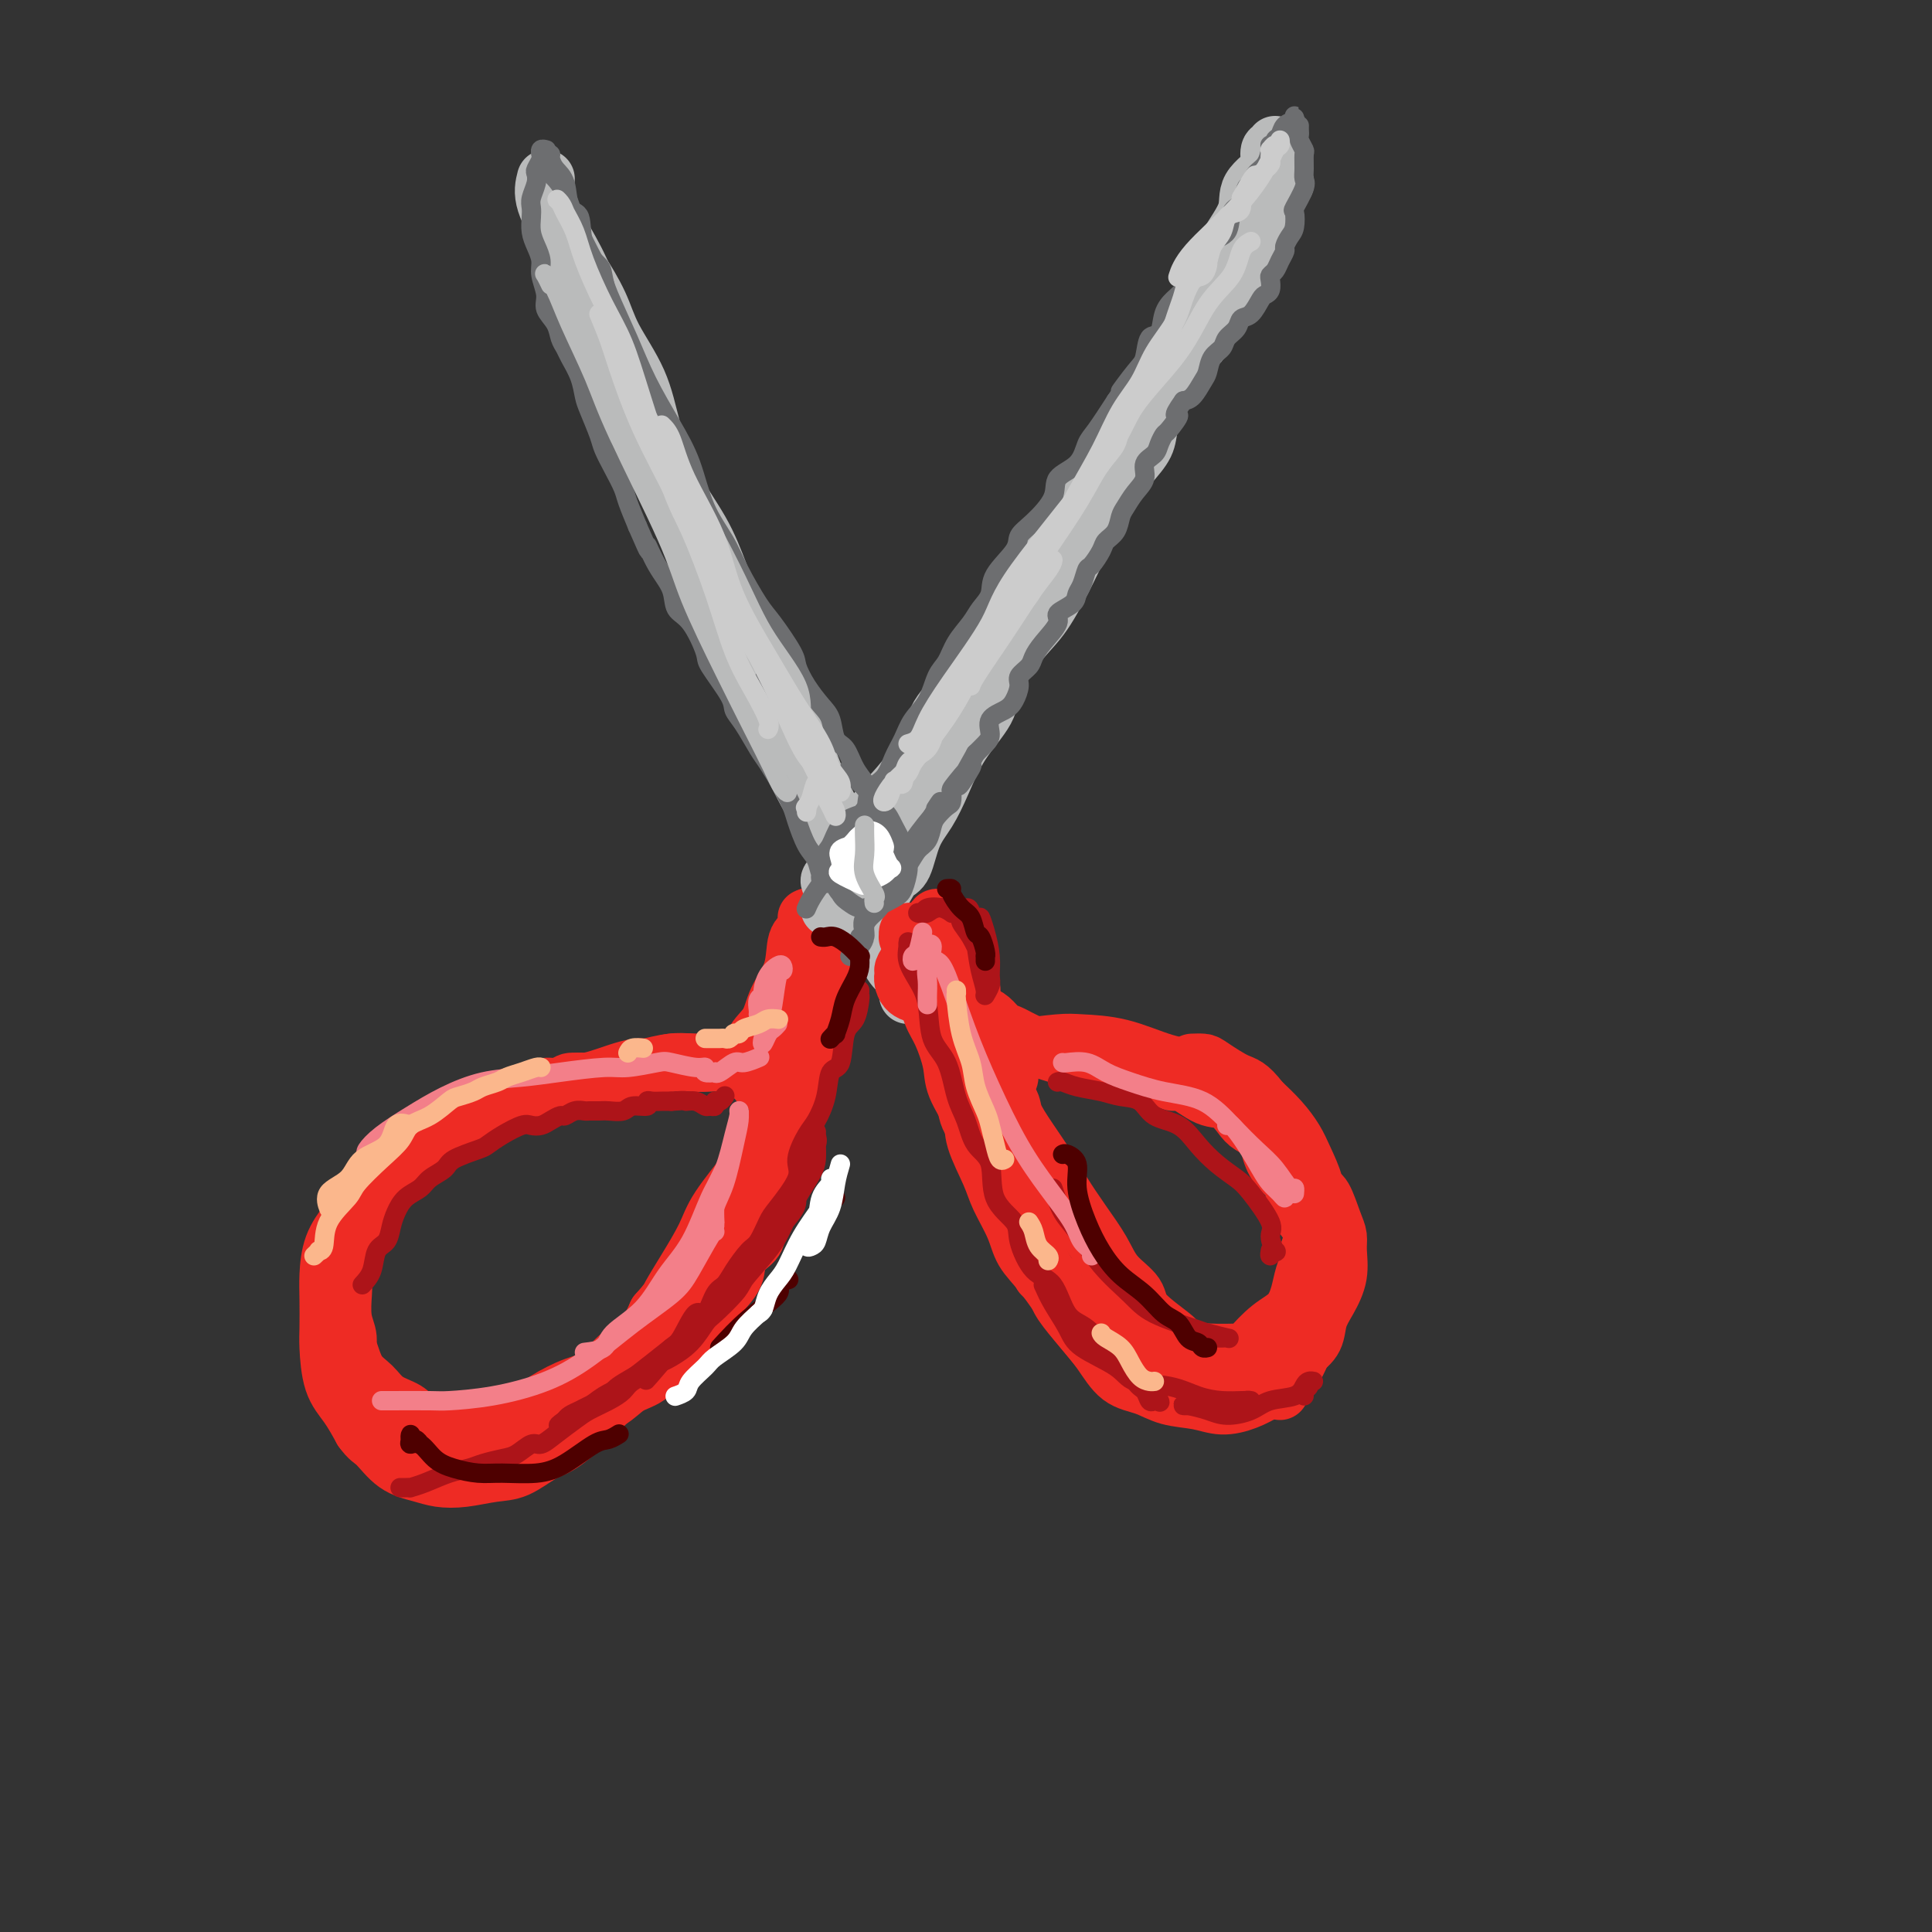 <svg viewBox='0 0 400 400' version='1.1' xmlns='http://www.w3.org/2000/svg' xmlns:xlink='http://www.w3.org/1999/xlink'><rect x="0" y="0" width="400" height="400" fill="#333333" stroke="none"/><g fill='none' stroke='rgb(238,43,36)' stroke-width='12' stroke-linecap='round' stroke-linejoin='round'><path d='M167,190c0.408,-0.202 0.816,-0.404 1,0c0.184,0.404 0.144,1.415 0,2c-0.144,0.585 -0.393,0.743 -1,1c-0.607,0.257 -1.571,0.612 -2,2c-0.429,1.388 -0.323,3.809 -1,6c-0.677,2.191 -2.136,4.151 -3,6c-0.864,1.849 -1.133,3.585 -2,5c-0.867,1.415 -2.334,2.509 -3,4c-0.666,1.491 -0.532,3.380 -1,4c-0.468,0.620 -1.538,-0.030 -2,0c-0.462,0.030 -0.317,0.739 0,1c0.317,0.261 0.805,0.075 1,0c0.195,-0.075 0.098,-0.037 0,0'/><path d='M170,194c0.030,0.396 0.060,0.792 0,2c-0.060,1.208 -0.210,3.227 -1,5c-0.790,1.773 -2.221,3.300 -3,5c-0.779,1.700 -0.906,3.573 -1,5c-0.094,1.427 -0.154,2.407 -1,4c-0.846,1.593 -2.476,3.800 -3,5c-0.524,1.200 0.060,1.394 0,2c-0.060,0.606 -0.762,1.624 -1,2c-0.238,0.376 -0.011,0.111 0,0c0.011,-0.111 -0.193,-0.068 0,0c0.193,0.068 0.784,0.163 1,0c0.216,-0.163 0.058,-0.582 0,-1c-0.058,-0.418 -0.017,-0.834 0,-1c0.017,-0.166 0.008,-0.083 0,0'/><path d='M172,198c0.095,-0.200 0.191,-0.400 0,0c-0.191,0.400 -0.667,1.399 -1,2c-0.333,0.601 -0.523,0.803 -1,2c-0.477,1.197 -1.241,3.390 -2,5c-0.759,1.610 -1.514,2.638 -2,4c-0.486,1.362 -0.705,3.058 -1,4c-0.295,0.942 -0.667,1.129 -1,2c-0.333,0.871 -0.628,2.427 -1,3c-0.372,0.573 -0.821,0.164 -1,0c-0.179,-0.164 -0.090,-0.082 0,0'/><path d='M157,224c0.031,-0.332 0.062,-0.663 0,-1c-0.062,-0.337 -0.216,-0.678 -1,-1c-0.784,-0.322 -2.196,-0.623 -3,-1c-0.804,-0.377 -0.998,-0.830 -2,-1c-1.002,-0.170 -2.812,-0.058 -4,0c-1.188,0.058 -1.754,0.062 -3,0c-1.246,-0.062 -3.174,-0.190 -5,0c-1.826,0.190 -3.552,0.699 -5,1c-1.448,0.301 -2.618,0.395 -4,1c-1.382,0.605 -2.977,1.719 -5,2c-2.023,0.281 -4.475,-0.273 -6,0c-1.525,0.273 -2.121,1.372 -4,2c-1.879,0.628 -5.039,0.784 -7,1c-1.961,0.216 -2.724,0.493 -4,1c-1.276,0.507 -3.065,1.246 -5,2c-1.935,0.754 -4.016,1.523 -5,2c-0.984,0.477 -0.871,0.661 -2,1c-1.129,0.339 -3.499,0.831 -5,2c-1.501,1.169 -2.134,3.014 -3,4c-0.866,0.986 -1.965,1.111 -3,2c-1.035,0.889 -2.004,2.541 -3,4c-0.996,1.459 -2.018,2.726 -3,4c-0.982,1.274 -1.923,2.554 -3,4c-1.077,1.446 -2.289,3.058 -3,5c-0.711,1.942 -0.921,4.213 -1,6c-0.079,1.787 -0.026,3.089 0,5c0.026,1.911 0.026,4.432 0,6c-0.026,1.568 -0.079,2.183 0,4c0.079,1.817 0.291,4.835 1,7c0.709,2.165 1.917,3.476 3,5c1.083,1.524 2.042,3.262 3,5'/><path d='M75,296c1.433,2.012 2.016,2.043 3,3c0.984,0.957 2.370,2.841 4,4c1.630,1.159 3.505,1.591 5,2c1.495,0.409 2.609,0.793 4,1c1.391,0.207 3.059,0.237 5,0c1.941,-0.237 4.154,-0.741 6,-1c1.846,-0.259 3.325,-0.272 5,-1c1.675,-0.728 3.547,-2.169 5,-3c1.453,-0.831 2.488,-1.050 4,-2c1.512,-0.950 3.501,-2.629 5,-4c1.499,-1.371 2.508,-2.433 4,-4c1.492,-1.567 3.466,-3.640 5,-5c1.534,-1.360 2.627,-2.008 4,-3c1.373,-0.992 3.027,-2.326 4,-4c0.973,-1.674 1.267,-3.686 2,-5c0.733,-1.314 1.906,-1.931 3,-3c1.094,-1.069 2.108,-2.592 3,-4c0.892,-1.408 1.661,-2.702 2,-4c0.339,-1.298 0.247,-2.600 1,-4c0.753,-1.400 2.352,-2.900 3,-4c0.648,-1.100 0.344,-1.802 1,-3c0.656,-1.198 2.270,-2.892 3,-4c0.730,-1.108 0.574,-1.630 1,-3c0.426,-1.370 1.434,-3.587 2,-5c0.566,-1.413 0.692,-2.021 1,-3c0.308,-0.979 0.800,-2.329 1,-3c0.200,-0.671 0.109,-0.663 0,-1c-0.109,-0.337 -0.235,-1.018 0,-2c0.235,-0.982 0.833,-2.264 1,-3c0.167,-0.736 -0.095,-0.924 0,-1c0.095,-0.076 0.548,-0.038 1,0'/><path d='M163,227c2.681,-6.367 0.884,-2.284 0,-1c-0.884,1.284 -0.855,-0.229 -1,-1c-0.145,-0.771 -0.465,-0.798 -1,-1c-0.535,-0.202 -1.287,-0.580 -2,-1c-0.713,-0.420 -1.387,-0.883 -2,-1c-0.613,-0.117 -1.163,0.113 -2,0c-0.837,-0.113 -1.959,-0.567 -3,-1c-1.041,-0.433 -2.001,-0.844 -3,-1c-0.999,-0.156 -2.037,-0.057 -3,0c-0.963,0.057 -1.850,0.071 -3,0c-1.150,-0.071 -2.561,-0.227 -4,0c-1.439,0.227 -2.906,0.835 -4,1c-1.094,0.165 -1.816,-0.115 -3,0c-1.184,0.115 -2.830,0.623 -4,1c-1.170,0.377 -1.865,0.622 -3,1c-1.135,0.378 -2.712,0.889 -4,1c-1.288,0.111 -2.288,-0.176 -3,0c-0.712,0.176 -1.134,0.817 -2,1c-0.866,0.183 -2.174,-0.092 -3,0c-0.826,0.092 -1.169,0.551 -2,1c-0.831,0.449 -2.151,0.889 -3,1c-0.849,0.111 -1.229,-0.106 -2,0c-0.771,0.106 -1.934,0.536 -3,1c-1.066,0.464 -2.037,0.964 -3,2c-0.963,1.036 -1.920,2.609 -3,3c-1.080,0.391 -2.285,-0.401 -3,0c-0.715,0.401 -0.940,1.994 -2,3c-1.060,1.006 -2.954,1.424 -4,2c-1.046,0.576 -1.243,1.309 -2,2c-0.757,0.691 -2.073,1.340 -3,2c-0.927,0.660 -1.463,1.330 -2,2'/><path d='M81,244c-3.760,2.769 -2.160,1.690 -2,2c0.160,0.310 -1.119,2.008 -2,3c-0.881,0.992 -1.364,1.279 -2,2c-0.636,0.721 -1.424,1.878 -2,3c-0.576,1.122 -0.939,2.209 -1,3c-0.061,0.791 0.179,1.285 0,2c-0.179,0.715 -0.776,1.650 -1,3c-0.224,1.350 -0.076,3.116 0,4c0.076,0.884 0.080,0.887 0,2c-0.080,1.113 -0.244,3.337 0,5c0.244,1.663 0.894,2.766 1,4c0.106,1.234 -0.334,2.598 0,4c0.334,1.402 1.441,2.840 2,4c0.559,1.160 0.572,2.040 1,3c0.428,0.960 1.273,2.000 2,3c0.727,1.000 1.337,1.960 2,3c0.663,1.040 1.380,2.159 2,3c0.620,0.841 1.143,1.404 2,2c0.857,0.596 2.050,1.226 3,2c0.950,0.774 1.659,1.691 3,2c1.341,0.309 3.313,0.009 4,0c0.687,-0.009 0.088,0.272 1,0c0.912,-0.272 3.334,-1.098 6,-2c2.666,-0.902 5.578,-1.878 7,-2c1.422,-0.122 1.356,0.612 3,0c1.644,-0.612 4.999,-2.571 7,-4c2.001,-1.429 2.650,-2.328 4,-3c1.350,-0.672 3.403,-1.118 5,-2c1.597,-0.882 2.738,-2.199 4,-3c1.262,-0.801 2.646,-1.086 4,-2c1.354,-0.914 2.677,-2.457 4,-4'/><path d='M138,281c5.160,-3.548 4.059,-3.418 4,-4c-0.059,-0.582 0.924,-1.878 2,-3c1.076,-1.122 2.247,-2.072 3,-3c0.753,-0.928 1.090,-1.835 2,-3c0.910,-1.165 2.394,-2.588 3,-4c0.606,-1.412 0.333,-2.814 1,-4c0.667,-1.186 2.273,-2.158 3,-3c0.727,-0.842 0.576,-1.556 1,-3c0.424,-1.444 1.423,-3.618 2,-5c0.577,-1.382 0.732,-1.973 1,-3c0.268,-1.027 0.650,-2.492 1,-4c0.350,-1.508 0.668,-3.061 1,-4c0.332,-0.939 0.676,-1.265 1,-2c0.324,-0.735 0.626,-1.878 1,-3c0.374,-1.122 0.820,-2.224 1,-3c0.180,-0.776 0.093,-1.227 0,-2c-0.093,-0.773 -0.193,-1.866 0,-3c0.193,-1.134 0.679,-2.307 1,-3c0.321,-0.693 0.478,-0.907 1,-2c0.522,-1.093 1.408,-3.066 2,-4c0.592,-0.934 0.891,-0.829 1,-1c0.109,-0.171 0.028,-0.620 0,-1c-0.028,-0.380 -0.005,-0.693 0,-1c0.005,-0.307 -0.009,-0.608 0,-1c0.009,-0.392 0.041,-0.875 0,-1c-0.041,-0.125 -0.155,0.107 0,0c0.155,-0.107 0.577,-0.554 1,-1'/><path d='M171,210c2.321,-7.454 0.622,-2.590 0,-1c-0.622,1.590 -0.167,-0.095 0,-1c0.167,-0.905 0.045,-1.030 0,-1c-0.045,0.030 -0.012,0.215 0,0c0.012,-0.215 0.003,-0.831 0,-1c-0.003,-0.169 -0.002,0.109 0,0c0.002,-0.109 0.004,-0.603 0,-1c-0.004,-0.397 -0.014,-0.695 0,-1c0.014,-0.305 0.053,-0.618 0,-1c-0.053,-0.382 -0.196,-0.834 0,-1c0.196,-0.166 0.732,-0.044 1,0c0.268,0.044 0.268,0.012 0,0c-0.268,-0.012 -0.803,-0.003 -1,0c-0.197,0.003 -0.056,0.001 0,0c0.056,-0.001 0.028,-0.000 0,0'/></g>
<g fill='none' stroke='rgb(186,187,187)' stroke-width='12' stroke-linecap='round' stroke-linejoin='round'><path d='M172,188c-0.230,0.030 -0.461,0.061 0,0c0.461,-0.061 1.612,-0.212 2,0c0.388,0.212 0.011,0.789 0,1c-0.011,0.211 0.343,0.057 1,0c0.657,-0.057 1.616,-0.016 2,0c0.384,0.016 0.192,0.008 0,0'/><path d='M181,187c0.668,-0.949 1.337,-1.897 2,-3c0.663,-1.103 1.321,-2.360 2,-3c0.679,-0.640 1.379,-0.661 2,-2c0.621,-1.339 1.161,-3.995 2,-6c0.839,-2.005 1.976,-3.358 3,-5c1.024,-1.642 1.936,-3.573 3,-6c1.064,-2.427 2.282,-5.352 4,-8c1.718,-2.648 3.936,-5.020 5,-7c1.064,-1.980 0.973,-3.567 2,-6c1.027,-2.433 3.173,-5.712 5,-8c1.827,-2.288 3.335,-3.586 5,-6c1.665,-2.414 3.487,-5.946 5,-9c1.513,-3.054 2.716,-5.632 4,-8c1.284,-2.368 2.651,-4.528 4,-7c1.349,-2.472 2.682,-5.258 4,-8c1.318,-2.742 2.620,-5.441 4,-8c1.380,-2.559 2.836,-4.979 4,-8c1.164,-3.021 2.036,-6.642 3,-9c0.964,-2.358 2.020,-3.452 3,-5c0.980,-1.548 1.885,-3.549 3,-6c1.115,-2.451 2.439,-5.352 4,-8c1.561,-2.648 3.360,-5.043 4,-7c0.640,-1.957 0.123,-3.476 1,-5c0.877,-1.524 3.149,-3.053 4,-4c0.851,-0.947 0.280,-1.312 0,-2c-0.280,-0.688 -0.271,-1.700 0,-2c0.271,-0.300 0.804,0.112 1,0c0.196,-0.112 0.056,-0.746 0,-1c-0.056,-0.254 -0.028,-0.127 0,0'/><path d='M172,183c-0.226,-0.387 -0.452,-0.774 0,-1c0.452,-0.226 1.583,-0.292 2,-1c0.417,-0.708 0.120,-2.057 1,-3c0.880,-0.943 2.937,-1.481 4,-3c1.063,-1.519 1.131,-4.020 2,-6c0.869,-1.980 2.539,-3.440 4,-5c1.461,-1.560 2.711,-3.222 5,-6c2.289,-2.778 5.615,-6.672 7,-9c1.385,-2.328 0.828,-3.089 2,-5c1.172,-1.911 4.074,-4.971 6,-7c1.926,-2.029 2.875,-3.025 4,-5c1.125,-1.975 2.426,-4.929 4,-7c1.574,-2.071 3.422,-3.261 5,-5c1.578,-1.739 2.886,-4.029 4,-6c1.114,-1.971 2.032,-3.622 3,-5c0.968,-1.378 1.985,-2.481 3,-4c1.015,-1.519 2.029,-3.453 3,-5c0.971,-1.547 1.898,-2.707 3,-4c1.102,-1.293 2.379,-2.718 3,-4c0.621,-1.282 0.588,-2.420 1,-4c0.412,-1.580 1.270,-3.604 2,-5c0.730,-1.396 1.331,-2.166 2,-3c0.669,-0.834 1.405,-1.731 2,-3c0.595,-1.269 1.048,-2.910 2,-4c0.952,-1.090 2.401,-1.629 3,-3c0.599,-1.371 0.346,-3.574 1,-5c0.654,-1.426 2.215,-2.076 3,-3c0.785,-0.924 0.796,-2.121 1,-3c0.204,-0.879 0.602,-1.439 1,-2'/><path d='M255,57c3.262,-5.708 2.418,-2.480 2,-2c-0.418,0.480 -0.410,-1.790 0,-3c0.410,-1.210 1.220,-1.361 2,-2c0.780,-0.639 1.529,-1.767 2,-3c0.471,-1.233 0.665,-2.572 1,-3c0.335,-0.428 0.810,0.054 1,0c0.190,-0.054 0.093,-0.645 0,-1c-0.093,-0.355 -0.183,-0.473 0,-1c0.183,-0.527 0.638,-1.462 1,-2c0.362,-0.538 0.631,-0.679 1,-1c0.369,-0.321 0.838,-0.823 1,-1c0.162,-0.177 0.018,-0.029 0,0c-0.018,0.029 0.091,-0.061 0,0c-0.091,0.061 -0.383,0.273 -1,1c-0.617,0.727 -1.558,1.971 -2,3c-0.442,1.029 -0.385,1.845 -1,3c-0.615,1.155 -1.904,2.648 -3,4c-1.096,1.352 -2.001,2.561 -3,4c-0.999,1.439 -2.091,3.106 -3,5c-0.909,1.894 -1.633,4.015 -3,6c-1.367,1.985 -3.376,3.834 -5,6c-1.624,2.166 -2.863,4.650 -4,7c-1.137,2.350 -2.172,4.566 -4,7c-1.828,2.434 -4.449,5.085 -6,7c-1.551,1.915 -2.033,3.092 -3,5c-0.967,1.908 -2.419,4.545 -4,7c-1.581,2.455 -3.290,4.727 -5,7'/><path d='M219,110c-7.989,12.149 -4.461,6.521 -4,6c0.461,-0.521 -2.143,4.065 -4,7c-1.857,2.935 -2.966,4.221 -4,6c-1.034,1.779 -1.993,4.053 -3,6c-1.007,1.947 -2.062,3.566 -3,5c-0.938,1.434 -1.759,2.682 -3,4c-1.241,1.318 -2.903,2.706 -4,5c-1.097,2.294 -1.628,5.494 -3,8c-1.372,2.506 -3.585,4.317 -5,6c-1.415,1.683 -2.033,3.238 -3,5c-0.967,1.762 -2.282,3.730 -3,5c-0.718,1.270 -0.837,1.842 -1,3c-0.163,1.158 -0.368,2.902 -1,4c-0.632,1.098 -1.690,1.548 -2,2c-0.310,0.452 0.127,0.905 0,1c-0.127,0.095 -0.818,-0.167 -1,0c-0.182,0.167 0.144,0.762 0,1c-0.144,0.238 -0.756,0.120 -1,0c-0.244,-0.120 -0.118,-0.242 0,0c0.118,0.242 0.227,0.848 0,1c-0.227,0.152 -0.792,-0.151 -1,0c-0.208,0.151 -0.059,0.758 0,1c0.059,0.242 0.030,0.121 0,0'/><path d='M117,52c0.870,1.054 1.741,2.107 3,4c1.259,1.893 2.908,4.624 4,7c1.092,2.376 1.629,4.397 3,7c1.371,2.603 3.577,5.787 5,9c1.423,3.213 2.064,6.453 3,10c0.936,3.547 2.168,7.399 4,11c1.832,3.601 4.264,6.949 6,10c1.736,3.051 2.775,5.804 4,9c1.225,3.196 2.635,6.835 4,10c1.365,3.165 2.686,5.858 4,8c1.314,2.142 2.620,3.734 4,6c1.380,2.266 2.835,5.205 4,8c1.165,2.795 2.040,5.446 3,8c0.960,2.554 2.004,5.011 3,7c0.996,1.989 1.942,3.512 3,6c1.058,2.488 2.228,5.943 3,8c0.772,2.057 1.147,2.715 2,4c0.853,1.285 2.184,3.196 3,5c0.816,1.804 1.116,3.502 2,5c0.884,1.498 2.352,2.795 3,4c0.648,1.205 0.475,2.319 1,3c0.525,0.681 1.748,0.929 2,1c0.252,0.071 -0.468,-0.033 -1,0c-0.532,0.033 -0.874,0.205 -1,0c-0.126,-0.205 -0.034,-0.786 0,-1c0.034,-0.214 0.010,-0.061 0,0c-0.010,0.061 -0.005,0.031 0,0'/><path d='M113,37c-0.356,1.379 -0.711,2.758 0,5c0.711,2.242 2.489,5.346 4,8c1.511,2.654 2.755,4.859 4,8c1.245,3.141 2.492,7.219 4,11c1.508,3.781 3.279,7.266 5,11c1.721,3.734 3.393,7.718 5,12c1.607,4.282 3.150,8.863 5,13c1.850,4.137 4.006,7.828 6,12c1.994,4.172 3.824,8.823 5,12c1.176,3.177 1.698,4.879 3,8c1.302,3.121 3.386,7.659 5,11c1.614,3.341 2.759,5.485 4,8c1.241,2.515 2.578,5.403 4,8c1.422,2.597 2.928,4.905 4,7c1.072,2.095 1.711,3.977 3,6c1.289,2.023 3.227,4.188 4,6c0.773,1.812 0.381,3.272 1,5c0.619,1.728 2.248,3.725 3,5c0.752,1.275 0.628,1.827 1,3c0.372,1.173 1.239,2.967 2,4c0.761,1.033 1.416,1.306 2,2c0.584,0.694 1.099,1.808 1,2c-0.099,0.192 -0.811,-0.537 -1,-1c-0.189,-0.463 0.145,-0.660 0,-1c-0.145,-0.340 -0.770,-0.822 -1,-1c-0.230,-0.178 -0.066,-0.051 0,0c0.066,0.051 0.033,0.025 0,0'/><path d='M188,202c-0.008,-0.028 -0.017,-0.056 0,0c0.017,0.056 0.058,0.195 0,0c-0.058,-0.195 -0.215,-0.725 0,-1c0.215,-0.275 0.804,-0.295 1,0c0.196,0.295 0.000,0.906 0,1c0.000,0.094 0.196,-0.328 0,0c-0.196,0.328 -0.785,1.408 -1,2c-0.215,0.592 -0.058,0.698 0,1c0.058,0.302 0.017,0.801 0,1c-0.017,0.199 -0.008,0.100 0,0'/></g>
<g fill='none' stroke='rgb(238,43,36)' stroke-width='12' stroke-linecap='round' stroke-linejoin='round'><path d='M188,199c-0.539,0.820 -1.078,1.640 -1,2c0.078,0.360 0.771,0.261 1,0c0.229,-0.261 -0.008,-0.683 0,-1c0.008,-0.317 0.260,-0.531 1,-1c0.740,-0.469 1.966,-1.195 3,-2c1.034,-0.805 1.874,-1.688 2,-2c0.126,-0.312 -0.463,-0.053 -1,0c-0.537,0.053 -1.024,-0.100 -1,0c0.024,0.100 0.557,0.454 0,1c-0.557,0.546 -2.205,1.285 -3,2c-0.795,0.715 -0.736,1.407 -1,2c-0.264,0.593 -0.850,1.086 -1,2c-0.150,0.914 0.136,2.249 1,3c0.864,0.751 2.308,0.917 3,1c0.692,0.083 0.633,0.082 1,0c0.367,-0.082 1.159,-0.247 2,-1c0.841,-0.753 1.731,-2.095 2,-3c0.269,-0.905 -0.082,-1.374 0,-2c0.082,-0.626 0.596,-1.409 0,-2c-0.596,-0.591 -2.304,-0.992 -3,-1c-0.696,-0.008 -0.380,0.375 -1,1c-0.620,0.625 -2.177,1.492 -3,2c-0.823,0.508 -0.914,0.658 -1,1c-0.086,0.342 -0.167,0.875 0,1c0.167,0.125 0.584,-0.159 1,0c0.416,0.159 0.833,0.760 1,1c0.167,0.240 0.083,0.120 0,0'/><path d='M192,206c0.018,-0.436 0.037,-0.872 0,-1c-0.037,-0.128 -0.128,0.053 0,1c0.128,0.947 0.476,2.662 1,4c0.524,1.338 1.224,2.301 2,4c0.776,1.699 1.630,4.134 2,6c0.370,1.866 0.258,3.161 1,5c0.742,1.839 2.338,4.220 3,6c0.662,1.780 0.388,2.958 1,5c0.612,2.042 2.108,4.948 3,7c0.892,2.052 1.181,3.249 2,5c0.819,1.751 2.170,4.054 3,6c0.830,1.946 1.140,3.534 2,5c0.860,1.466 2.269,2.809 4,5c1.731,2.191 3.784,5.228 5,7c1.216,1.772 1.594,2.279 3,4c1.406,1.721 3.841,4.657 5,6c1.159,1.343 1.043,1.092 1,1c-0.043,-0.092 -0.012,-0.026 0,0c0.012,0.026 0.006,0.013 0,0'/><path d='M200,227c0.013,1.629 0.025,3.258 1,5c0.975,1.742 2.912,3.597 4,6c1.088,2.403 1.325,5.355 2,8c0.675,2.645 1.786,4.983 3,7c1.214,2.017 2.530,3.714 4,6c1.470,2.286 3.095,5.162 4,7c0.905,1.838 1.091,2.638 2,4c0.909,1.362 2.541,3.286 4,5c1.459,1.714 2.746,3.218 4,5c1.254,1.782 2.477,3.841 4,5c1.523,1.159 3.348,1.419 5,2c1.652,0.581 3.131,1.484 5,2c1.869,0.516 4.127,0.644 6,1c1.873,0.356 3.359,0.938 5,1c1.641,0.062 3.436,-0.398 5,-1c1.564,-0.602 2.896,-1.346 4,-2c1.104,-0.654 1.979,-1.216 3,-2c1.021,-0.784 2.186,-1.789 3,-3c0.814,-1.211 1.276,-2.630 2,-4c0.724,-1.370 1.710,-2.693 2,-4c0.290,-1.307 -0.117,-2.599 0,-4c0.117,-1.401 0.759,-2.910 1,-4c0.241,-1.090 0.080,-1.759 0,-3c-0.080,-1.241 -0.080,-3.052 0,-5c0.080,-1.948 0.240,-4.033 0,-6c-0.240,-1.967 -0.882,-3.817 -1,-5c-0.118,-1.183 0.286,-1.698 0,-3c-0.286,-1.302 -1.262,-3.390 -2,-5c-0.738,-1.610 -1.237,-2.741 -2,-4c-0.763,-1.259 -1.789,-2.645 -3,-4c-1.211,-1.355 -2.605,-2.677 -4,-4'/><path d='M261,228c-2.555,-3.370 -3.441,-3.295 -5,-4c-1.559,-0.705 -3.789,-2.189 -5,-3c-1.211,-0.811 -1.403,-0.949 -2,-1c-0.597,-0.051 -1.599,-0.015 -2,0c-0.401,0.015 -0.200,0.007 0,0'/><path d='M202,220c1.875,-0.762 3.751,-1.524 5,-2c1.249,-0.476 1.872,-0.667 4,-1c2.128,-0.333 5.761,-0.807 8,-1c2.239,-0.193 3.084,-0.106 5,0c1.916,0.106 4.904,0.229 8,1c3.096,0.771 6.301,2.189 9,3c2.699,0.811 4.891,1.015 7,2c2.109,0.985 4.136,2.750 6,4c1.864,1.250 3.567,1.985 5,3c1.433,1.015 2.596,2.310 4,4c1.404,1.690 3.048,3.776 4,5c0.952,1.224 1.212,1.587 2,3c0.788,1.413 2.106,3.874 3,5c0.894,1.126 1.365,0.915 2,2c0.635,1.085 1.432,3.466 2,5c0.568,1.534 0.905,2.223 1,3c0.095,0.777 -0.053,1.643 0,3c0.053,1.357 0.307,3.206 0,5c-0.307,1.794 -1.177,3.533 -2,5c-0.823,1.467 -1.601,2.663 -2,4c-0.399,1.337 -0.419,2.816 -1,4c-0.581,1.184 -1.722,2.073 -3,3c-1.278,0.927 -2.693,1.891 -4,3c-1.307,1.109 -2.506,2.361 -4,3c-1.494,0.639 -3.283,0.665 -5,1c-1.717,0.335 -3.364,0.979 -5,1c-1.636,0.021 -3.263,-0.582 -5,-1c-1.737,-0.418 -3.583,-0.651 -5,-1c-1.417,-0.349 -2.405,-0.814 -4,-2c-1.595,-1.186 -3.798,-3.093 -6,-5'/><path d='M231,279c-2.007,-1.327 -2.023,-1.144 -3,-2c-0.977,-0.856 -2.914,-2.752 -5,-5c-2.086,-2.248 -4.322,-4.850 -5,-6c-0.678,-1.150 0.202,-0.848 0,-1c-0.202,-0.152 -1.486,-0.758 -2,-1c-0.514,-0.242 -0.257,-0.121 0,0'/><path d='M195,199c0.056,-0.494 0.113,-0.987 0,-1c-0.113,-0.013 -0.394,0.456 0,1c0.394,0.544 1.464,1.164 2,2c0.536,0.836 0.537,1.890 1,3c0.463,1.110 1.386,2.276 2,3c0.614,0.724 0.918,1.004 1,1c0.082,-0.004 -0.057,-0.293 0,-1c0.057,-0.707 0.310,-1.831 0,-3c-0.310,-1.169 -1.184,-2.383 -2,-4c-0.816,-1.617 -1.575,-3.637 -2,-5c-0.425,-1.363 -0.516,-2.070 -1,-3c-0.484,-0.930 -1.360,-2.082 -2,-2c-0.640,0.082 -1.042,1.400 -1,3c0.042,1.600 0.530,3.483 1,5c0.470,1.517 0.923,2.668 1,3c0.077,0.332 -0.222,-0.155 0,0c0.222,0.155 0.964,0.953 1,1c0.036,0.047 -0.635,-0.657 -1,-1c-0.365,-0.343 -0.424,-0.327 -1,-1c-0.576,-0.673 -1.670,-2.036 -2,-3c-0.330,-0.964 0.103,-1.529 0,-2c-0.103,-0.471 -0.744,-0.849 -1,-1c-0.256,-0.151 -0.128,-0.076 0,0'/><path d='M190,193c-0.307,0.032 -0.614,0.064 -1,0c-0.386,-0.064 -0.850,-0.224 -1,0c-0.150,0.224 0.015,0.833 0,1c-0.015,0.167 -0.211,-0.109 0,0c0.211,0.109 0.827,0.604 1,1c0.173,0.396 -0.098,0.694 0,1c0.098,0.306 0.565,0.621 1,1c0.435,0.379 0.839,0.823 1,1c0.161,0.177 0.081,0.089 0,0'/><path d='M197,201c0.347,0.028 0.694,0.056 1,1c0.306,0.944 0.572,2.805 1,4c0.428,1.195 1.017,1.725 2,3c0.983,1.275 2.359,3.297 3,5c0.641,1.703 0.547,3.088 1,4c0.453,0.912 1.453,1.351 2,2c0.547,0.649 0.640,1.509 1,2c0.360,0.491 0.986,0.615 1,1c0.014,0.385 -0.584,1.031 -1,1c-0.416,-0.031 -0.651,-0.739 -1,-1c-0.349,-0.261 -0.814,-0.075 -1,0c-0.186,0.075 -0.093,0.037 0,0'/><path d='M203,215c-0.085,-0.160 -0.170,-0.321 0,0c0.170,0.321 0.593,1.123 1,2c0.407,0.877 0.796,1.828 1,3c0.204,1.172 0.221,2.564 1,4c0.779,1.436 2.318,2.917 3,4c0.682,1.083 0.506,1.768 1,3c0.494,1.232 1.658,3.010 3,5c1.342,1.990 2.861,4.191 4,6c1.139,1.809 1.899,3.225 3,5c1.101,1.775 2.542,3.908 4,6c1.458,2.092 2.934,4.143 4,6c1.066,1.857 1.721,3.519 3,5c1.279,1.481 3.182,2.780 4,4c0.818,1.220 0.552,2.361 2,4c1.448,1.639 4.610,3.778 6,5c1.390,1.222 1.009,1.528 2,2c0.991,0.472 3.355,1.110 5,2c1.645,0.890 2.570,2.032 4,3c1.430,0.968 3.364,1.762 5,2c1.636,0.238 2.975,-0.081 4,0c1.025,0.081 1.738,0.560 2,1c0.262,0.440 0.075,0.840 0,1c-0.075,0.160 -0.037,0.080 0,0'/><path d='M238,274c0.912,1.072 1.825,2.143 3,3c1.175,0.857 2.614,1.499 4,2c1.386,0.501 2.721,0.862 5,1c2.279,0.138 5.504,0.053 7,0c1.496,-0.053 1.265,-0.075 2,-1c0.735,-0.925 2.436,-2.752 4,-4c1.564,-1.248 2.992,-1.918 4,-3c1.008,-1.082 1.597,-2.576 2,-4c0.403,-1.424 0.622,-2.779 1,-4c0.378,-1.221 0.916,-2.309 1,-3c0.084,-0.691 -0.287,-0.986 0,-2c0.287,-1.014 1.232,-2.746 1,-4c-0.232,-1.254 -1.641,-2.029 -2,-3c-0.359,-0.971 0.331,-2.140 0,-3c-0.331,-0.860 -1.683,-1.413 -2,-2c-0.317,-0.587 0.403,-1.207 0,-2c-0.403,-0.793 -1.927,-1.758 -3,-3c-1.073,-1.242 -1.693,-2.761 -2,-4c-0.307,-1.239 -0.299,-2.200 -1,-3c-0.701,-0.800 -2.110,-1.441 -3,-2c-0.890,-0.559 -1.260,-1.035 -2,-2c-0.740,-0.965 -1.848,-2.418 -3,-3c-1.152,-0.582 -2.346,-0.292 -4,-1c-1.654,-0.708 -3.769,-2.414 -5,-3c-1.231,-0.586 -1.579,-0.052 -2,0c-0.421,0.052 -0.914,-0.378 -2,-1c-1.086,-0.622 -2.765,-1.435 -4,-2c-1.235,-0.565 -2.025,-0.883 -3,-1c-0.975,-0.117 -2.136,-0.033 -3,0c-0.864,0.033 -1.432,0.017 -2,0'/><path d='M229,220c-3.890,-1.250 -1.115,-0.376 -1,0c0.115,0.376 -2.430,0.256 -4,0c-1.570,-0.256 -2.164,-0.646 -3,-1c-0.836,-0.354 -1.915,-0.673 -3,-1c-1.085,-0.327 -2.178,-0.664 -3,-1c-0.822,-0.336 -1.375,-0.671 -2,-1c-0.625,-0.329 -1.323,-0.653 -2,-1c-0.677,-0.347 -1.333,-0.719 -2,-1c-0.667,-0.281 -1.346,-0.472 -2,-1c-0.654,-0.528 -1.284,-1.392 -2,-2c-0.716,-0.608 -1.520,-0.958 -2,-1c-0.480,-0.042 -0.637,0.226 -1,0c-0.363,-0.226 -0.931,-0.947 -1,-1c-0.069,-0.053 0.360,0.560 1,1c0.640,0.440 1.491,0.705 2,1c0.509,0.295 0.675,0.618 1,1c0.325,0.382 0.807,0.823 1,1c0.193,0.177 0.096,0.088 0,0'/><path d='M96,234c-0.348,0.128 -0.696,0.256 -1,0c-0.304,-0.256 -0.564,-0.895 -1,-1c-0.436,-0.105 -1.046,0.326 -2,1c-0.954,0.674 -2.250,1.592 -3,2c-0.750,0.408 -0.953,0.306 -2,1c-1.047,0.694 -2.939,2.184 -4,3c-1.061,0.816 -1.291,0.960 -2,2c-0.709,1.040 -1.895,2.978 -3,4c-1.105,1.022 -2.128,1.128 -3,2c-0.872,0.872 -1.593,2.510 -2,4c-0.407,1.490 -0.499,2.831 -1,4c-0.501,1.169 -1.410,2.166 -2,4c-0.590,1.834 -0.861,4.504 -1,6c-0.139,1.496 -0.147,1.817 0,3c0.147,1.183 0.450,3.227 1,5c0.550,1.773 1.348,3.276 2,5c0.652,1.724 1.158,3.670 2,5c0.842,1.330 2.020,2.045 3,3c0.980,0.955 1.762,2.152 3,3c1.238,0.848 2.931,1.348 4,2c1.069,0.652 1.513,1.455 3,2c1.487,0.545 4.016,0.831 6,1c1.984,0.169 3.422,0.221 5,0c1.578,-0.221 3.297,-0.715 5,-1c1.703,-0.285 3.392,-0.362 5,-1c1.608,-0.638 3.137,-1.839 5,-3c1.863,-1.161 4.060,-2.284 6,-3c1.940,-0.716 3.623,-1.027 5,-2c1.377,-0.973 2.448,-2.608 4,-4c1.552,-1.392 3.586,-2.541 5,-4c1.414,-1.459 2.207,-3.230 3,-5'/><path d='M136,272c2.412,-2.710 2.442,-2.983 3,-4c0.558,-1.017 1.643,-2.776 3,-5c1.357,-2.224 2.987,-4.912 4,-7c1.013,-2.088 1.409,-3.576 3,-6c1.591,-2.424 4.378,-5.783 6,-8c1.622,-2.217 2.081,-3.291 3,-5c0.919,-1.709 2.299,-4.052 3,-6c0.701,-1.948 0.724,-3.502 1,-5c0.276,-1.498 0.805,-2.942 1,-4c0.195,-1.058 0.056,-1.731 0,-2c-0.056,-0.269 -0.028,-0.135 0,0'/></g>
<g fill='none' stroke='rgb(109,110,112)' stroke-width='4' stroke-linecap='round' stroke-linejoin='round'><path d='M167,188c-0.065,0.152 -0.130,0.305 0,0c0.130,-0.305 0.456,-1.067 1,-2c0.544,-0.933 1.305,-2.036 2,-3c0.695,-0.964 1.322,-1.788 2,-3c0.678,-1.212 1.407,-2.812 2,-4c0.593,-1.188 1.051,-1.962 2,-3c0.949,-1.038 2.390,-2.339 3,-4c0.610,-1.661 0.389,-3.683 1,-5c0.611,-1.317 2.054,-1.929 3,-3c0.946,-1.071 1.394,-2.601 2,-4c0.606,-1.399 1.370,-2.666 2,-4c0.630,-1.334 1.126,-2.733 2,-4c0.874,-1.267 2.125,-2.401 3,-4c0.875,-1.599 1.375,-3.663 2,-5c0.625,-1.337 1.376,-1.946 2,-3c0.624,-1.054 1.120,-2.552 2,-4c0.880,-1.448 2.145,-2.845 3,-4c0.855,-1.155 1.299,-2.066 2,-3c0.701,-0.934 1.659,-1.889 2,-3c0.341,-1.111 0.064,-2.376 1,-4c0.936,-1.624 3.084,-3.607 4,-5c0.916,-1.393 0.598,-2.195 1,-3c0.402,-0.805 1.522,-1.612 3,-3c1.478,-1.388 3.315,-3.356 4,-5c0.685,-1.644 0.220,-2.966 1,-4c0.780,-1.034 2.807,-1.782 4,-3c1.193,-1.218 1.552,-2.905 2,-4c0.448,-1.095 0.985,-1.599 2,-3c1.015,-1.401 2.507,-3.701 4,-6'/><path d='M231,83c3.942,-5.811 1.298,-2.338 1,-2c-0.298,0.338 1.751,-2.458 3,-4c1.249,-1.542 1.700,-1.831 2,-3c0.300,-1.169 0.451,-3.219 1,-4c0.549,-0.781 1.497,-0.294 2,-1c0.503,-0.706 0.563,-2.604 1,-4c0.437,-1.396 1.253,-2.290 2,-3c0.747,-0.710 1.426,-1.238 2,-2c0.574,-0.762 1.042,-1.759 2,-3c0.958,-1.241 2.407,-2.726 3,-4c0.593,-1.274 0.330,-2.338 1,-3c0.670,-0.662 2.274,-0.922 3,-2c0.726,-1.078 0.575,-2.975 1,-4c0.425,-1.025 1.427,-1.180 2,-2c0.573,-0.820 0.718,-2.307 1,-3c0.282,-0.693 0.701,-0.592 1,-1c0.299,-0.408 0.476,-1.324 1,-2c0.524,-0.676 1.393,-1.113 2,-2c0.607,-0.887 0.950,-2.226 1,-3c0.050,-0.774 -0.195,-0.985 0,-1c0.195,-0.015 0.830,0.164 1,0c0.170,-0.164 -0.126,-0.671 0,-1c0.126,-0.329 0.675,-0.479 1,-1c0.325,-0.521 0.427,-1.412 1,-2c0.573,-0.588 1.618,-0.872 2,-1c0.382,-0.128 0.102,-0.101 0,0c-0.102,0.101 -0.027,0.274 0,0c0.027,-0.274 0.007,-0.997 0,-1c-0.007,-0.003 -0.002,0.713 0,1c0.002,0.287 0.001,0.143 0,0'/><path d='M269,26c-0.008,0.324 -0.016,0.648 0,1c0.016,0.352 0.057,0.731 0,1c-0.057,0.269 -0.212,0.429 0,1c0.212,0.571 0.791,1.554 1,2c0.209,0.446 0.049,0.355 0,1c-0.049,0.645 0.015,2.027 0,3c-0.015,0.973 -0.108,1.539 0,2c0.108,0.461 0.419,0.819 0,2c-0.419,1.181 -1.566,3.185 -2,4c-0.434,0.815 -0.154,0.441 0,1c0.154,0.559 0.182,2.050 0,3c-0.182,0.950 -0.573,1.357 -1,2c-0.427,0.643 -0.889,1.520 -1,2c-0.111,0.480 0.128,0.561 0,1c-0.128,0.439 -0.622,1.234 -1,2c-0.378,0.766 -0.640,1.501 -1,2c-0.360,0.499 -0.817,0.762 -1,1c-0.183,0.238 -0.093,0.453 0,1c0.093,0.547 0.190,1.427 0,2c-0.190,0.573 -0.666,0.839 -1,1c-0.334,0.161 -0.527,0.217 -1,1c-0.473,0.783 -1.225,2.293 -2,3c-0.775,0.707 -1.573,0.611 -2,1c-0.427,0.389 -0.482,1.263 -1,2c-0.518,0.737 -1.500,1.337 -2,2c-0.500,0.663 -0.518,1.389 -1,2c-0.482,0.611 -1.427,1.106 -2,2c-0.573,0.894 -0.772,2.188 -1,3c-0.228,0.812 -0.484,1.142 -1,2c-0.516,0.858 -1.290,2.245 -2,3c-0.710,0.755 -1.355,0.877 -2,1'/><path d='M245,83c-2.902,4.065 -1.157,2.727 -1,3c0.157,0.273 -1.272,2.155 -2,3c-0.728,0.845 -0.754,0.652 -1,1c-0.246,0.348 -0.713,1.237 -1,2c-0.287,0.763 -0.395,1.402 -1,2c-0.605,0.598 -1.706,1.156 -2,2c-0.294,0.844 0.221,1.973 0,3c-0.221,1.027 -1.176,1.952 -2,3c-0.824,1.048 -1.515,2.219 -2,3c-0.485,0.781 -0.764,1.173 -1,2c-0.236,0.827 -0.430,2.089 -1,3c-0.570,0.911 -1.514,1.469 -2,2c-0.486,0.531 -0.512,1.034 -1,2c-0.488,0.966 -1.438,2.394 -2,3c-0.562,0.606 -0.737,0.389 -1,1c-0.263,0.611 -0.614,2.049 -1,3c-0.386,0.951 -0.806,1.416 -1,2c-0.194,0.584 -0.160,1.287 -1,2c-0.840,0.713 -2.552,1.437 -3,2c-0.448,0.563 0.370,0.966 0,2c-0.370,1.034 -1.927,2.699 -3,4c-1.073,1.301 -1.663,2.239 -2,3c-0.337,0.761 -0.420,1.345 -1,2c-0.580,0.655 -1.655,1.382 -2,2c-0.345,0.618 0.042,1.128 0,2c-0.042,0.872 -0.511,2.106 -1,3c-0.489,0.894 -0.999,1.447 -2,2c-1.001,0.553 -2.495,1.107 -3,2c-0.505,0.893 -0.021,2.125 0,3c0.021,0.875 -0.423,1.393 -1,2c-0.577,0.607 -1.289,1.304 -2,2'/><path d='M202,156c-6.713,11.815 -1.997,4.853 -1,3c0.997,-1.853 -1.725,1.405 -3,3c-1.275,1.595 -1.101,1.529 -1,2c0.101,0.471 0.130,1.481 0,2c-0.130,0.519 -0.419,0.547 -1,1c-0.581,0.453 -1.454,1.332 -2,2c-0.546,0.668 -0.766,1.124 -1,2c-0.234,0.876 -0.482,2.170 -1,3c-0.518,0.830 -1.304,1.195 -2,2c-0.696,0.805 -1.300,2.050 -2,3c-0.700,0.950 -1.496,1.605 -2,2c-0.504,0.395 -0.716,0.529 -1,1c-0.284,0.471 -0.640,1.281 -1,2c-0.360,0.719 -0.722,1.349 -1,2c-0.278,0.651 -0.471,1.322 -1,2c-0.529,0.678 -1.395,1.361 -2,2c-0.605,0.639 -0.951,1.232 -1,2c-0.049,0.768 0.198,1.711 0,2c-0.198,0.289 -0.842,-0.076 -1,0c-0.158,0.076 0.169,0.593 0,1c-0.169,0.407 -0.835,0.703 -1,1c-0.165,0.297 0.172,0.594 0,1c-0.172,0.406 -0.853,0.919 -1,1c-0.147,0.081 0.241,-0.272 1,-1c0.759,-0.728 1.888,-1.830 2,-3c0.112,-1.170 -0.795,-2.406 0,-4c0.795,-1.594 3.291,-3.544 5,-6c1.709,-2.456 2.631,-5.416 4,-8c1.369,-2.584 3.184,-4.792 5,-7'/><path d='M193,169c2.711,-4.644 1.489,-2.756 1,-2c-0.489,0.756 -0.244,0.378 0,0'/><path d='M114,32c-0.056,0.248 -0.113,0.496 0,1c0.113,0.504 0.395,1.264 1,2c0.605,0.736 1.532,1.447 2,3c0.468,1.553 0.478,3.948 1,5c0.522,1.052 1.557,0.760 2,2c0.443,1.240 0.293,4.012 1,6c0.707,1.988 2.272,3.192 3,4c0.728,0.808 0.619,1.222 1,3c0.381,1.778 1.252,4.922 2,7c0.748,2.078 1.373,3.091 2,5c0.627,1.909 1.256,4.715 2,7c0.744,2.285 1.603,4.048 2,6c0.397,1.952 0.333,4.093 1,6c0.667,1.907 2.065,3.581 3,5c0.935,1.419 1.407,2.584 2,4c0.593,1.416 1.307,3.082 2,5c0.693,1.918 1.364,4.086 2,5c0.636,0.914 1.238,0.572 2,2c0.762,1.428 1.685,4.626 2,6c0.315,1.374 0.024,0.924 1,2c0.976,1.076 3.219,3.679 4,5c0.781,1.321 0.098,1.359 0,2c-0.098,0.641 0.388,1.886 1,3c0.612,1.114 1.348,2.096 2,3c0.652,0.904 1.219,1.731 2,3c0.781,1.269 1.776,2.979 2,4c0.224,1.021 -0.324,1.352 0,2c0.324,0.648 1.521,1.614 2,2c0.479,0.386 0.239,0.193 0,0'/><path d='M161,142c3.726,8.262 -0.458,2.417 -2,0c-1.542,-2.417 -0.440,-1.405 0,-1c0.440,0.405 0.220,0.202 0,0'/><path d='M113,35c0.144,0.154 0.288,0.308 1,1c0.712,0.692 1.993,1.921 3,4c1.007,2.079 1.741,5.007 3,8c1.259,2.993 3.042,6.052 4,8c0.958,1.948 1.089,2.786 2,5c0.911,2.214 2.602,5.805 4,9c1.398,3.195 2.503,5.995 4,9c1.497,3.005 3.386,6.215 5,9c1.614,2.785 2.953,5.144 4,8c1.047,2.856 1.801,6.207 3,9c1.199,2.793 2.844,5.028 4,7c1.156,1.972 1.825,3.682 3,6c1.175,2.318 2.856,5.246 4,7c1.144,1.754 1.752,2.336 3,4c1.248,1.664 3.136,4.411 4,6c0.864,1.589 0.703,2.019 1,3c0.297,0.981 1.052,2.512 2,4c0.948,1.488 2.088,2.933 3,4c0.912,1.067 1.597,1.757 2,3c0.403,1.243 0.524,3.040 1,4c0.476,0.960 1.306,1.082 2,2c0.694,0.918 1.251,2.633 2,4c0.749,1.367 1.689,2.387 2,3c0.311,0.613 -0.008,0.819 0,1c0.008,0.181 0.342,0.337 0,0c-0.342,-0.337 -1.361,-1.168 -2,-2c-0.639,-0.832 -0.897,-1.666 -1,-2c-0.103,-0.334 -0.052,-0.167 0,0'/><path d='M113,31c0.114,0.031 0.228,0.063 0,0c-0.228,-0.063 -0.797,-0.220 -1,0c-0.203,0.220 -0.041,0.818 0,1c0.041,0.182 -0.041,-0.051 0,0c0.041,0.051 0.203,0.388 0,1c-0.203,0.612 -0.772,1.501 -1,2c-0.228,0.499 -0.113,0.608 0,1c0.113,0.392 0.226,1.067 0,2c-0.226,0.933 -0.790,2.126 -1,3c-0.210,0.874 -0.066,1.431 0,2c0.066,0.569 0.055,1.152 0,2c-0.055,0.848 -0.154,1.963 0,3c0.154,1.037 0.561,1.996 1,3c0.439,1.004 0.909,2.053 1,3c0.091,0.947 -0.197,1.790 0,3c0.197,1.210 0.879,2.786 1,4c0.121,1.214 -0.319,2.067 0,3c0.319,0.933 1.399,1.946 2,3c0.601,1.054 0.725,2.148 1,3c0.275,0.852 0.703,1.461 1,2c0.297,0.539 0.465,1.009 1,2c0.535,0.991 1.438,2.505 2,4c0.562,1.495 0.783,2.973 1,4c0.217,1.027 0.429,1.605 1,3c0.571,1.395 1.500,3.607 2,5c0.500,1.393 0.570,1.967 1,3c0.430,1.033 1.218,2.524 2,4c0.782,1.476 1.557,2.936 2,4c0.443,1.064 0.555,1.733 1,3c0.445,1.267 1.222,3.134 2,5'/><path d='M132,109c3.318,7.690 2.113,4.416 2,4c-0.113,-0.416 0.867,2.025 2,4c1.133,1.975 2.419,3.484 3,5c0.581,1.516 0.457,3.039 1,4c0.543,0.961 1.752,1.359 3,3c1.248,1.641 2.535,4.523 3,6c0.465,1.477 0.106,1.547 1,3c0.894,1.453 3.039,4.288 4,6c0.961,1.712 0.736,2.302 1,3c0.264,0.698 1.016,1.503 2,3c0.984,1.497 2.199,3.686 3,5c0.801,1.314 1.187,1.752 2,3c0.813,1.248 2.053,3.306 3,5c0.947,1.694 1.601,3.025 2,4c0.399,0.975 0.541,1.595 1,3c0.459,1.405 1.233,3.597 2,5c0.767,1.403 1.527,2.018 2,3c0.473,0.982 0.659,2.331 1,3c0.341,0.669 0.838,0.659 1,1c0.162,0.341 -0.009,1.033 0,1c0.009,-0.033 0.198,-0.792 0,-1c-0.198,-0.208 -0.784,0.136 -1,0c-0.216,-0.136 -0.062,-0.753 0,-1c0.062,-0.247 0.031,-0.123 0,0'/><path d='M125,66c0.000,-0.417 0.000,-0.833 0,-1c0.000,-0.167 0.000,-0.083 0,0'/></g>
<g fill='none' stroke='rgb(186,187,187)' stroke-width='4' stroke-linecap='round' stroke-linejoin='round'><path d='M114,59c-0.377,-0.791 -0.754,-1.583 -1,-2c-0.246,-0.417 -0.361,-0.461 0,0c0.361,0.461 1.199,1.425 2,3c0.801,1.575 1.565,3.760 3,7c1.435,3.240 3.540,7.534 5,11c1.460,3.466 2.273,6.104 5,12c2.727,5.896 7.367,15.049 10,21c2.633,5.951 3.258,8.701 5,13c1.742,4.299 4.602,10.148 7,15c2.398,4.852 4.335,8.706 6,12c1.665,3.294 3.056,6.029 4,8c0.944,1.971 1.439,3.177 2,4c0.561,0.823 1.187,1.261 1,1c-0.187,-0.261 -1.188,-1.222 -2,-3c-0.812,-1.778 -1.434,-4.374 -2,-6c-0.566,-1.626 -1.077,-2.281 -3,-6c-1.923,-3.719 -5.258,-10.500 -7,-15c-1.742,-4.500 -1.891,-6.719 -3,-10c-1.109,-3.281 -3.179,-7.625 -5,-12c-1.821,-4.375 -3.393,-8.782 -5,-13c-1.607,-4.218 -3.247,-8.249 -5,-12c-1.753,-3.751 -3.618,-7.223 -5,-10c-1.382,-2.777 -2.280,-4.860 -3,-7c-0.720,-2.140 -1.261,-4.335 -2,-6c-0.739,-1.665 -1.677,-2.798 -2,-4c-0.323,-1.202 -0.031,-2.474 0,-3c0.031,-0.526 -0.198,-0.306 0,1c0.198,1.306 0.822,3.698 2,6c1.178,2.302 2.908,4.515 6,10c3.092,5.485 7.546,14.243 12,23'/><path d='M139,97c4.669,10.091 6.343,15.317 9,21c2.657,5.683 6.299,11.823 9,17c2.701,5.177 4.460,9.390 6,13c1.540,3.610 2.859,6.617 4,9c1.141,2.383 2.103,4.142 3,5c0.897,0.858 1.728,0.815 2,1c0.272,0.185 -0.016,0.597 -1,-1c-0.984,-1.597 -2.665,-5.203 -4,-8c-1.335,-2.797 -2.325,-4.787 -4,-8c-1.675,-3.213 -4.036,-7.651 -7,-13c-2.964,-5.349 -6.531,-11.609 -9,-16c-2.469,-4.391 -3.841,-6.911 -6,-11c-2.159,-4.089 -5.106,-9.745 -7,-14c-1.894,-4.255 -2.735,-7.108 -4,-10c-1.265,-2.892 -2.952,-5.821 -4,-8c-1.048,-2.179 -1.455,-3.606 -2,-5c-0.545,-1.394 -1.228,-2.756 -1,-3c0.228,-0.244 1.365,0.628 2,2c0.635,1.372 0.767,3.242 2,6c1.233,2.758 3.568,6.402 8,14c4.432,7.598 10.960,19.150 15,27c4.040,7.850 5.591,11.999 8,16c2.409,4.001 5.677,7.856 7,11c1.323,3.144 0.702,5.577 1,7c0.298,1.423 1.514,1.835 2,2c0.486,0.165 0.243,0.082 0,0'/></g>
<g fill='none' stroke='rgb(109,110,112)' stroke-width='4' stroke-linecap='round' stroke-linejoin='round'><path d='M179,169c0.038,-0.507 0.076,-1.014 0,-1c-0.076,0.014 -0.267,0.549 -1,1c-0.733,0.451 -2.009,0.817 -3,2c-0.991,1.183 -1.698,3.184 -2,5c-0.302,1.816 -0.201,3.447 0,5c0.201,1.553 0.501,3.028 1,4c0.499,0.972 1.198,1.441 2,2c0.802,0.559 1.708,1.207 3,1c1.292,-0.207 2.971,-1.269 4,-2c1.029,-0.731 1.408,-1.133 2,-2c0.592,-0.867 1.397,-2.201 2,-3c0.603,-0.799 1.004,-1.062 1,-2c-0.004,-0.938 -0.412,-2.550 -1,-4c-0.588,-1.450 -1.354,-2.739 -2,-4c-0.646,-1.261 -1.170,-2.496 -2,-3c-0.830,-0.504 -1.964,-0.278 -3,0c-1.036,0.278 -1.974,0.608 -3,1c-1.026,0.392 -2.141,0.845 -3,2c-0.859,1.155 -1.461,3.010 -2,4c-0.539,0.990 -1.016,1.114 -1,2c0.016,0.886 0.525,2.532 1,4c0.475,1.468 0.914,2.757 2,4c1.086,1.243 2.817,2.438 4,3c1.183,0.562 1.818,0.490 3,0c1.182,-0.490 2.911,-1.396 4,-2c1.089,-0.604 1.539,-0.904 2,-2c0.461,-1.096 0.932,-2.987 1,-4c0.068,-1.013 -0.266,-1.146 -1,-2c-0.734,-0.854 -1.867,-2.427 -3,-4'/><path d='M184,174c-1.022,-2.332 -2.078,-3.161 -3,-4c-0.922,-0.839 -1.710,-1.687 -2,-2c-0.290,-0.313 -0.083,-0.089 0,0c0.083,0.089 0.041,0.045 0,0'/></g>
<g fill='none' stroke='rgb(255,255,255)' stroke-width='4' stroke-linecap='round' stroke-linejoin='round'><path d='M179,172c0.089,-0.090 0.178,-0.180 0,0c-0.178,0.180 -0.623,0.628 -1,1c-0.377,0.372 -0.687,0.666 -1,1c-0.313,0.334 -0.631,0.706 -1,1c-0.369,0.294 -0.790,0.509 -1,1c-0.210,0.491 -0.210,1.257 0,2c0.210,0.743 0.631,1.463 1,2c0.369,0.537 0.687,0.892 1,1c0.313,0.108 0.620,-0.029 1,0c0.380,0.029 0.834,0.224 1,0c0.166,-0.224 0.044,-0.868 0,-1c-0.044,-0.132 -0.012,0.248 0,0c0.012,-0.248 0.003,-1.124 0,-2c-0.003,-0.876 0.000,-1.751 0,-2c-0.000,-0.249 -0.005,0.129 0,0c0.005,-0.129 0.018,-0.764 0,-1c-0.018,-0.236 -0.068,-0.072 0,0c0.068,0.072 0.254,0.051 0,0c-0.254,-0.051 -0.948,-0.131 -2,0c-1.052,0.131 -2.464,0.473 -3,1c-0.536,0.527 -0.198,1.238 0,2c0.198,0.762 0.255,1.574 0,2c-0.255,0.426 -0.822,0.465 0,1c0.822,0.535 3.033,1.565 4,2c0.967,0.435 0.690,0.274 1,0c0.310,-0.274 1.207,-0.661 2,-1c0.793,-0.339 1.483,-0.630 2,-1c0.517,-0.370 0.862,-0.820 1,-1c0.138,-0.180 0.069,-0.090 0,0'/><path d='M184,180c1.021,-0.459 0.575,-0.107 0,-1c-0.575,-0.893 -1.277,-3.029 -2,-4c-0.723,-0.971 -1.465,-0.775 -2,-1c-0.535,-0.225 -0.862,-0.872 -1,-1c-0.138,-0.128 -0.086,0.262 0,0c0.086,-0.262 0.204,-1.177 0,-1c-0.204,0.177 -0.732,1.445 -1,2c-0.268,0.555 -0.275,0.397 0,1c0.275,0.603 0.834,1.969 1,3c0.166,1.031 -0.060,1.728 0,2c0.060,0.272 0.406,0.119 1,0c0.594,-0.119 1.435,-0.204 2,-1c0.565,-0.796 0.853,-2.301 1,-3c0.147,-0.699 0.154,-0.590 0,-1c-0.154,-0.410 -0.468,-1.339 -1,-2c-0.532,-0.661 -1.281,-1.053 -2,-1c-0.719,0.053 -1.408,0.550 -2,1c-0.592,0.450 -1.086,0.853 -1,2c0.086,1.147 0.754,3.040 1,4c0.246,0.960 0.070,0.989 0,1c-0.070,0.011 -0.035,0.006 0,0'/></g>
<g fill='none' stroke='rgb(173,20,25)' stroke-width='4' stroke-linecap='round' stroke-linejoin='round'><path d='M75,266c0.786,-0.856 1.572,-1.713 2,-3c0.428,-1.287 0.498,-3.006 1,-4c0.502,-0.994 1.437,-1.263 2,-2c0.563,-0.737 0.754,-1.941 1,-3c0.246,-1.059 0.546,-1.975 1,-3c0.454,-1.025 1.063,-2.161 2,-3c0.937,-0.839 2.202,-1.380 3,-2c0.798,-0.620 1.130,-1.317 2,-2c0.870,-0.683 2.279,-1.351 3,-2c0.721,-0.649 0.753,-1.277 2,-2c1.247,-0.723 3.709,-1.539 5,-2c1.291,-0.461 1.410,-0.568 2,-1c0.590,-0.432 1.652,-1.190 3,-2c1.348,-0.810 2.981,-1.671 4,-2c1.019,-0.329 1.424,-0.126 2,0c0.576,0.126 1.323,0.173 2,0c0.677,-0.173 1.285,-0.568 2,-1c0.715,-0.432 1.539,-0.900 2,-1c0.461,-0.100 0.561,0.170 1,0c0.439,-0.170 1.219,-0.778 2,-1c0.781,-0.222 1.564,-0.058 2,0c0.436,0.058 0.524,0.012 1,0c0.476,-0.012 1.340,0.012 2,0c0.660,-0.012 1.115,-0.060 2,0c0.885,0.060 2.201,0.226 3,0c0.799,-0.226 1.082,-0.845 2,-1c0.918,-0.155 2.473,0.155 3,0c0.527,-0.155 0.028,-0.773 0,-1c-0.028,-0.227 0.416,-0.061 1,0c0.584,0.061 1.310,0.017 2,0c0.690,-0.017 1.345,-0.009 2,0'/><path d='M139,228c3.682,-0.293 2.885,-0.025 3,0c0.115,0.025 1.140,-0.194 2,0c0.860,0.194 1.554,0.799 2,1c0.446,0.201 0.645,-0.002 1,0c0.355,0.002 0.866,0.211 1,0c0.134,-0.211 -0.108,-0.840 0,-1c0.108,-0.160 0.568,0.149 1,0c0.432,-0.149 0.838,-0.757 1,-1c0.162,-0.243 0.081,-0.122 0,0'/><path d='M178,205c-0.015,0.419 -0.030,0.838 0,1c0.030,0.162 0.106,0.068 0,1c-0.106,0.932 -0.395,2.891 -1,4c-0.605,1.109 -1.527,1.368 -2,3c-0.473,1.632 -0.496,4.637 -1,6c-0.504,1.363 -1.488,1.086 -2,2c-0.512,0.914 -0.550,3.021 -1,5c-0.450,1.979 -1.311,3.829 -2,5c-0.689,1.171 -1.206,1.662 -2,3c-0.794,1.338 -1.865,3.521 -2,5c-0.135,1.479 0.667,2.253 0,4c-0.667,1.747 -2.801,4.466 -4,6c-1.199,1.534 -1.462,1.882 -2,3c-0.538,1.118 -1.351,3.007 -2,4c-0.649,0.993 -1.133,1.091 -2,2c-0.867,0.909 -2.118,2.627 -3,4c-0.882,1.373 -1.395,2.399 -2,3c-0.605,0.601 -1.303,0.776 -2,2c-0.697,1.224 -1.392,3.496 -2,4c-0.608,0.504 -1.127,-0.762 -2,0c-0.873,0.762 -2.100,3.550 -3,5c-0.900,1.450 -1.474,1.561 -2,2c-0.526,0.439 -1.003,1.205 -2,2c-0.997,0.795 -2.515,1.617 -3,2c-0.485,0.383 0.064,0.326 -1,1c-1.064,0.674 -3.742,2.078 -5,3c-1.258,0.922 -1.097,1.360 -2,2c-0.903,0.640 -2.871,1.481 -4,2c-1.129,0.519 -1.419,0.717 -2,1c-0.581,0.283 -1.452,0.652 -2,1c-0.548,0.348 -0.774,0.674 -1,1'/><path d='M117,294c-2.996,2.089 -0.488,0.812 1,0c1.488,-0.812 1.954,-1.157 3,-2c1.046,-0.843 2.673,-2.183 4,-3c1.327,-0.817 2.355,-1.111 5,-3c2.645,-1.889 6.907,-5.372 9,-7c2.093,-1.628 2.016,-1.399 4,-3c1.984,-1.601 6.029,-5.032 8,-7c1.971,-1.968 1.869,-2.473 3,-4c1.131,-1.527 3.494,-4.074 5,-6c1.506,-1.926 2.155,-3.229 3,-5c0.845,-1.771 1.887,-4.008 3,-6c1.113,-1.992 2.298,-3.740 3,-5c0.702,-1.260 0.920,-2.034 1,-3c0.080,-0.966 0.023,-2.124 0,-3c-0.023,-0.876 -0.013,-1.470 0,-2c0.013,-0.530 0.029,-0.996 0,-1c-0.029,-0.004 -0.103,0.454 0,1c0.103,0.546 0.382,1.182 0,2c-0.382,0.818 -1.426,1.820 -2,3c-0.574,1.180 -0.677,2.540 -1,4c-0.323,1.460 -0.867,3.021 -1,4c-0.133,0.979 0.146,1.376 -1,3c-1.146,1.624 -3.718,4.473 -5,6c-1.282,1.527 -1.273,1.730 -2,3c-0.727,1.270 -2.188,3.606 -3,5c-0.812,1.394 -0.973,1.844 -2,3c-1.027,1.156 -2.919,3.017 -4,4c-1.081,0.983 -1.352,1.088 -2,2c-0.648,0.912 -1.675,2.630 -3,4c-1.325,1.370 -2.950,2.391 -4,3c-1.050,0.609 -1.525,0.804 -2,1'/><path d='M137,282c-4.698,5.440 -2.942,3.541 -3,3c-0.058,-0.541 -1.929,0.277 -3,1c-1.071,0.723 -1.343,1.352 -2,2c-0.657,0.648 -1.699,1.316 -3,2c-1.301,0.684 -2.861,1.383 -4,2c-1.139,0.617 -1.855,1.153 -3,2c-1.145,0.847 -2.717,2.006 -4,3c-1.283,0.994 -2.276,1.824 -3,2c-0.724,0.176 -1.179,-0.304 -2,0c-0.821,0.304 -2.006,1.390 -3,2c-0.994,0.610 -1.795,0.744 -3,1c-1.205,0.256 -2.814,0.633 -4,1c-1.186,0.367 -1.949,0.725 -3,1c-1.051,0.275 -2.390,0.466 -4,1c-1.610,0.534 -3.493,1.411 -5,2c-1.507,0.589 -2.639,0.890 -3,1c-0.361,0.110 0.051,0.030 0,0c-0.051,-0.030 -0.563,-0.008 -1,0c-0.437,0.008 -0.797,0.002 -1,0c-0.203,-0.002 -0.247,-0.001 0,0c0.247,0.001 0.785,0.000 1,0c0.215,-0.000 0.108,-0.000 0,0'/><path d='M188,196c-0.012,-0.470 -0.024,-0.940 0,-1c0.024,-0.060 0.085,0.290 0,1c-0.085,0.710 -0.314,1.779 0,3c0.314,1.221 1.172,2.595 2,4c0.828,1.405 1.626,2.842 2,5c0.374,2.158 0.325,5.036 1,7c0.675,1.964 2.073,3.015 3,5c0.927,1.985 1.383,4.904 2,7c0.617,2.096 1.395,3.369 2,5c0.605,1.631 1.036,3.620 2,5c0.964,1.380 2.462,2.153 3,4c0.538,1.847 0.115,4.770 1,7c0.885,2.230 3.079,3.767 4,5c0.921,1.233 0.570,2.162 1,4c0.430,1.838 1.641,4.584 3,6c1.359,1.416 2.867,1.503 4,3c1.133,1.497 1.893,4.404 3,6c1.107,1.596 2.562,1.879 4,3c1.438,1.121 2.857,3.078 4,4c1.143,0.922 2.008,0.807 3,2c0.992,1.193 2.112,3.692 3,5c0.888,1.308 1.545,1.425 2,2c0.455,0.575 0.708,1.608 1,2c0.292,0.392 0.625,0.144 1,0c0.375,-0.144 0.794,-0.182 1,0c0.206,0.182 0.200,0.585 0,0c-0.200,-0.585 -0.592,-2.157 -1,-3c-0.408,-0.843 -0.831,-0.955 -1,-1c-0.169,-0.045 -0.085,-0.022 0,0'/><path d='M219,224c-0.056,0.024 -0.112,0.048 0,0c0.112,-0.048 0.393,-0.170 1,0c0.607,0.170 1.539,0.630 3,1c1.461,0.370 3.451,0.650 5,1c1.549,0.350 2.658,0.771 4,1c1.342,0.229 2.917,0.266 4,1c1.083,0.734 1.673,2.164 3,3c1.327,0.836 3.392,1.077 5,2c1.608,0.923 2.758,2.527 4,4c1.242,1.473 2.577,2.816 4,4c1.423,1.184 2.935,2.210 4,3c1.065,0.790 1.684,1.345 3,3c1.316,1.655 3.330,4.410 4,6c0.670,1.590 -0.002,2.016 0,3c0.002,0.984 0.680,2.526 1,3c0.320,0.474 0.282,-0.120 0,0c-0.282,0.120 -0.807,0.955 -1,1c-0.193,0.045 -0.055,-0.702 0,-1c0.055,-0.298 0.028,-0.149 0,0'/><path d='M218,246c0.615,1.831 1.230,3.662 2,5c0.770,1.338 1.695,2.183 3,4c1.305,1.817 2.991,4.605 5,7c2.009,2.395 4.343,4.397 6,6c1.657,1.603 2.637,2.808 5,4c2.363,1.192 6.109,2.372 8,3c1.891,0.628 1.929,0.704 3,1c1.071,0.296 3.177,0.811 4,1c0.823,0.189 0.365,0.051 0,0c-0.365,-0.051 -0.637,-0.014 -1,0c-0.363,0.014 -0.818,0.004 -1,0c-0.182,-0.004 -0.091,-0.002 0,0'/><path d='M216,266c0.545,1.219 1.090,2.439 2,4c0.910,1.561 2.184,3.464 3,5c0.816,1.536 1.172,2.705 3,4c1.828,1.295 5.128,2.715 7,4c1.872,1.285 2.316,2.435 4,3c1.684,0.565 4.608,0.544 7,1c2.392,0.456 4.252,1.390 6,2c1.748,0.610 3.383,0.896 5,1c1.617,0.104 3.214,0.027 4,0c0.786,-0.027 0.759,-0.005 1,0c0.241,0.005 0.749,-0.009 1,0c0.251,0.009 0.247,0.041 0,0c-0.247,-0.041 -0.735,-0.155 -1,0c-0.265,0.155 -0.306,0.577 -1,1c-0.694,0.423 -2.042,0.845 -3,1c-0.958,0.155 -1.527,0.042 -2,0c-0.473,-0.042 -0.849,-0.012 -1,0c-0.151,0.012 -0.075,0.006 0,0'/><path d='M249,291c-0.615,-0.006 -1.229,-0.011 -2,0c-0.771,0.011 -1.697,0.040 -2,0c-0.303,-0.040 0.017,-0.147 1,0c0.983,0.147 2.631,0.549 4,1c1.369,0.451 2.461,0.952 4,1c1.539,0.048 3.525,-0.355 5,-1c1.475,-0.645 2.439,-1.532 4,-2c1.561,-0.468 3.721,-0.519 5,-1c1.279,-0.481 1.678,-1.394 2,-2c0.322,-0.606 0.566,-0.906 1,-1c0.434,-0.094 1.059,0.017 1,0c-0.059,-0.017 -0.800,-0.162 -1,0c-0.200,0.162 0.142,0.631 0,1c-0.142,0.369 -0.769,0.638 -1,1c-0.231,0.362 -0.066,0.818 0,1c0.066,0.182 0.033,0.091 0,0'/><path d='M199,188c0.334,0.028 0.668,0.056 1,0c0.332,-0.056 0.662,-0.195 1,1c0.338,1.195 0.683,3.726 1,6c0.317,2.274 0.607,4.293 1,6c0.393,1.707 0.891,3.102 1,4c0.109,0.898 -0.170,1.301 0,1c0.170,-0.301 0.788,-1.304 1,-2c0.212,-0.696 0.018,-1.084 0,-2c-0.018,-0.916 0.139,-2.359 0,-4c-0.139,-1.641 -0.574,-3.479 -1,-5c-0.426,-1.521 -0.842,-2.723 -1,-3c-0.158,-0.277 -0.056,0.371 0,1c0.056,0.629 0.068,1.238 0,2c-0.068,0.762 -0.217,1.678 0,3c0.217,1.322 0.799,3.050 1,4c0.201,0.950 0.022,1.124 0,1c-0.022,-0.124 0.114,-0.544 0,-1c-0.114,-0.456 -0.479,-0.949 -1,-2c-0.521,-1.051 -1.198,-2.660 -2,-4c-0.802,-1.340 -1.731,-2.411 -2,-3c-0.269,-0.589 0.120,-0.697 0,-1c-0.120,-0.303 -0.749,-0.801 -1,-1c-0.251,-0.199 -0.126,-0.100 0,0'/><path d='M197,188c0.284,0.030 0.569,0.060 0,0c-0.569,-0.060 -1.991,-0.211 -3,0c-1.009,0.211 -1.604,0.785 -2,1c-0.396,0.215 -0.594,0.071 -1,0c-0.406,-0.071 -1.019,-0.068 -1,0c0.019,0.068 0.671,0.200 1,0c0.329,-0.200 0.337,-0.733 1,-1c0.663,-0.267 1.982,-0.267 3,0c1.018,0.267 1.736,0.803 2,1c0.264,0.197 0.076,0.056 0,0c-0.076,-0.056 -0.038,-0.028 0,0'/></g>
<g fill='none' stroke='rgb(243,127,137)' stroke-width='4' stroke-linecap='round' stroke-linejoin='round'><path d='M76,239c-0.201,-0.178 -0.402,-0.356 0,-1c0.402,-0.644 1.406,-1.755 3,-3c1.594,-1.245 3.776,-2.623 6,-4c2.224,-1.377 4.489,-2.751 7,-4c2.511,-1.249 5.267,-2.372 8,-3c2.733,-0.628 5.443,-0.760 8,-1c2.557,-0.240 4.961,-0.587 8,-1c3.039,-0.413 6.712,-0.891 9,-1c2.288,-0.109 3.192,0.152 5,0c1.808,-0.152 4.521,-0.716 6,-1c1.479,-0.284 1.724,-0.286 3,0c1.276,0.286 3.581,0.861 5,1c1.419,0.139 1.950,-0.157 2,0c0.050,0.157 -0.383,0.766 0,1c0.383,0.234 1.582,0.092 2,0c0.418,-0.092 0.057,-0.133 0,0c-0.057,0.133 0.191,0.442 1,0c0.809,-0.442 2.178,-1.635 3,-2c0.822,-0.365 1.097,0.098 2,0c0.903,-0.098 2.436,-0.757 3,-1c0.564,-0.243 0.161,-0.069 0,0c-0.161,0.069 -0.081,0.035 0,0'/><path d='M161,212c-0.338,0.373 -0.676,0.746 -1,1c-0.324,0.254 -0.634,0.388 -1,1c-0.366,0.612 -0.789,1.701 -1,2c-0.211,0.299 -0.211,-0.192 0,-1c0.211,-0.808 0.631,-1.933 1,-3c0.369,-1.067 0.685,-2.077 1,-4c0.315,-1.923 0.628,-4.759 1,-6c0.372,-1.241 0.803,-0.886 1,-1c0.197,-0.114 0.159,-0.696 0,-1c-0.159,-0.304 -0.439,-0.328 -1,0c-0.561,0.328 -1.404,1.009 -2,2c-0.596,0.991 -0.944,2.294 -1,3c-0.056,0.706 0.181,0.816 0,1c-0.181,0.184 -0.781,0.441 -1,1c-0.219,0.559 -0.059,1.420 0,2c0.059,0.580 0.017,0.880 0,1c-0.017,0.120 -0.008,0.060 0,0'/><path d='M191,193c-0.313,1.617 -0.626,3.234 -1,4c-0.374,0.766 -0.809,0.682 -1,1c-0.191,0.318 -0.137,1.038 0,1c0.137,-0.038 0.359,-0.835 1,-1c0.641,-0.165 1.703,0.300 2,0c0.297,-0.300 -0.169,-1.366 0,-2c0.169,-0.634 0.973,-0.836 1,0c0.027,0.836 -0.725,2.711 -1,4c-0.275,1.289 -0.074,1.992 0,3c0.074,1.008 0.020,2.322 0,3c-0.020,0.678 -0.005,0.721 0,1c0.005,0.279 0.002,0.794 0,1c-0.002,0.206 -0.001,0.103 0,0'/><path d='M194,199c0.506,0.305 1.011,0.610 2,3c0.989,2.390 2.461,6.866 4,11c1.539,4.134 3.146,7.926 5,12c1.854,4.074 3.954,8.429 6,12c2.046,3.571 4.037,6.358 6,9c1.963,2.642 3.899,5.139 5,7c1.101,1.861 1.367,3.086 2,4c0.633,0.914 1.632,1.515 2,2c0.368,0.485 0.105,0.853 0,1c-0.105,0.147 -0.053,0.074 0,0'/><path d='M220,220c0.062,0.048 0.123,0.096 1,0c0.877,-0.096 2.568,-0.338 4,0c1.432,0.338 2.605,1.254 4,2c1.395,0.746 3.013,1.322 5,2c1.987,0.678 4.345,1.457 7,2c2.655,0.543 5.608,0.851 8,2c2.392,1.149 4.224,3.140 6,5c1.776,1.860 3.495,3.588 5,5c1.505,1.412 2.796,2.508 4,4c1.204,1.492 2.323,3.379 3,4c0.677,0.621 0.913,-0.025 1,0c0.087,0.025 0.025,0.721 0,1c-0.025,0.279 -0.012,0.139 0,0'/><path d='M254,233c0.161,-0.322 0.323,-0.644 1,0c0.677,0.644 1.870,2.254 3,4c1.130,1.746 2.198,3.627 3,5c0.802,1.373 1.339,2.238 2,3c0.661,0.762 1.445,1.421 2,2c0.555,0.579 0.880,1.079 1,1c0.120,-0.079 0.034,-0.737 0,-1c-0.034,-0.263 -0.017,-0.132 0,0'/><path d='M79,290c1.070,-0.001 2.140,-0.002 2,0c-0.140,0.002 -1.489,0.007 0,0c1.489,-0.007 5.816,-0.025 8,0c2.184,0.025 2.226,0.094 4,0c1.774,-0.094 5.280,-0.353 9,-1c3.720,-0.647 7.656,-1.684 11,-3c3.344,-1.316 6.097,-2.910 9,-5c2.903,-2.090 5.955,-4.675 9,-7c3.045,-2.325 6.084,-4.388 8,-6c1.916,-1.612 2.709,-2.772 4,-5c1.291,-2.228 3.078,-5.523 4,-7c0.922,-1.477 0.978,-1.136 1,-1c0.022,0.136 0.011,0.068 0,0'/><path d='M121,280c1.614,-0.188 3.229,-0.377 4,-1c0.771,-0.623 0.699,-1.681 2,-3c1.301,-1.319 3.976,-2.898 6,-5c2.024,-2.102 3.396,-4.726 5,-7c1.604,-2.274 3.439,-4.199 5,-7c1.561,-2.801 2.849,-6.479 4,-9c1.151,-2.521 2.165,-3.887 3,-6c0.835,-2.113 1.489,-4.975 2,-7c0.511,-2.025 0.877,-3.214 1,-4c0.123,-0.786 0.001,-1.169 0,-1c-0.001,0.169 0.119,0.889 0,2c-0.119,1.111 -0.477,2.612 -1,5c-0.523,2.388 -1.213,5.661 -2,8c-0.787,2.339 -1.673,3.743 -2,5c-0.327,1.257 -0.094,2.365 0,3c0.094,0.635 0.050,0.796 0,0c-0.050,-0.796 -0.106,-2.550 0,-4c0.106,-1.450 0.375,-2.598 1,-4c0.625,-1.402 1.607,-3.059 2,-4c0.393,-0.941 0.196,-1.167 0,-1c-0.196,0.167 -0.393,0.725 -1,2c-0.607,1.275 -1.625,3.266 -2,4c-0.375,0.734 -0.107,0.210 0,0c0.107,-0.210 0.054,-0.105 0,0'/></g>
<g fill='none' stroke='rgb(186,187,187)' stroke-width='4' stroke-linecap='round' stroke-linejoin='round'><path d='M179,171c0.004,-0.129 0.009,-0.259 0,0c-0.009,0.259 -0.030,0.905 0,2c0.030,1.095 0.113,2.637 0,4c-0.113,1.363 -0.423,2.548 0,4c0.423,1.452 1.577,3.173 2,4c0.423,0.827 0.114,0.761 0,1c-0.114,0.239 -0.033,0.783 0,1c0.033,0.217 0.016,0.109 0,0'/></g>
<g fill='none' stroke='rgb(204,204,204)' stroke-width='4' stroke-linecap='round' stroke-linejoin='round'><path d='M186,162c-0.112,-0.106 -0.225,-0.212 0,0c0.225,0.212 0.786,0.743 1,0c0.214,-0.743 0.080,-2.759 1,-4c0.920,-1.241 2.892,-1.707 4,-3c1.108,-1.293 1.351,-3.413 2,-5c0.649,-1.587 1.705,-2.642 3,-5c1.295,-2.358 2.831,-6.019 4,-8c1.169,-1.981 1.973,-2.284 3,-4c1.027,-1.716 2.276,-4.847 3,-6c0.724,-1.153 0.921,-0.330 1,0c0.079,0.330 0.039,0.165 0,0'/><path d='M191,154c-0.113,-1.205 -0.227,-2.410 1,-4c1.227,-1.590 3.794,-3.564 5,-5c1.206,-1.436 1.049,-2.332 2,-4c0.951,-1.668 3.009,-4.107 4,-6c0.991,-1.893 0.915,-3.240 2,-5c1.085,-1.760 3.329,-3.932 5,-6c1.671,-2.068 2.768,-4.030 4,-6c1.232,-1.970 2.600,-3.948 4,-6c1.400,-2.052 2.833,-4.179 4,-6c1.167,-1.821 2.070,-3.335 3,-5c0.930,-1.665 1.888,-3.480 3,-5c1.112,-1.520 2.377,-2.746 3,-4c0.623,-1.254 0.603,-2.537 1,-4c0.397,-1.463 1.209,-3.106 2,-4c0.791,-0.894 1.560,-1.040 2,-2c0.440,-0.960 0.552,-2.735 1,-4c0.448,-1.265 1.233,-2.018 2,-3c0.767,-0.982 1.515,-2.191 2,-3c0.485,-0.809 0.707,-1.218 1,-2c0.293,-0.782 0.659,-1.939 1,-3c0.341,-1.061 0.659,-2.027 1,-3c0.341,-0.973 0.706,-1.954 1,-3c0.294,-1.046 0.517,-2.155 1,-3c0.483,-0.845 1.228,-1.424 2,-2c0.772,-0.576 1.572,-1.149 2,-2c0.428,-0.851 0.482,-1.982 1,-3c0.518,-1.018 1.498,-1.925 2,-3c0.502,-1.075 0.526,-2.319 1,-3c0.474,-0.681 1.397,-0.799 2,-1c0.603,-0.201 0.887,-0.486 1,-1c0.113,-0.514 0.057,-1.257 0,-2'/><path d='M257,41c4.503,-8.310 2.761,-3.585 2,-2c-0.761,1.585 -0.540,0.029 0,-1c0.540,-1.029 1.399,-1.533 2,-2c0.601,-0.467 0.946,-0.898 1,-1c0.054,-0.102 -0.181,0.126 0,0c0.181,-0.126 0.780,-0.607 1,-1c0.220,-0.393 0.062,-0.698 0,-1c-0.062,-0.302 -0.027,-0.602 0,-1c0.027,-0.398 0.045,-0.896 0,-1c-0.045,-0.104 -0.155,0.186 0,0c0.155,-0.186 0.575,-0.847 1,-1c0.425,-0.153 0.856,0.203 1,0c0.144,-0.203 -0.000,-0.964 0,-1c0.000,-0.036 0.145,0.653 0,1c-0.145,0.347 -0.578,0.353 -1,1c-0.422,0.647 -0.831,1.936 -2,4c-1.169,2.064 -3.097,4.904 -6,8c-2.903,3.096 -6.782,6.449 -9,9c-2.218,2.551 -2.777,4.300 -3,5c-0.223,0.700 -0.112,0.350 0,0'/><path d='M117,44c-0.284,-0.712 -0.567,-1.423 -1,-2c-0.433,-0.577 -1.015,-1.019 -1,-1c0.015,0.019 0.629,0.498 1,1c0.371,0.502 0.500,1.025 1,2c0.500,0.975 1.369,2.402 2,4c0.631,1.598 1.022,3.368 2,6c0.978,2.632 2.542,6.125 4,9c1.458,2.875 2.809,5.131 4,8c1.191,2.869 2.222,6.351 4,12c1.778,5.649 4.303,13.464 6,18c1.697,4.536 2.567,5.793 4,9c1.433,3.207 3.428,8.366 5,13c1.572,4.634 2.722,8.745 4,12c1.278,3.255 2.683,5.656 4,8c1.317,2.344 2.547,4.631 3,6c0.453,1.369 0.129,1.820 0,2c-0.129,0.180 -0.065,0.090 0,0'/><path d='M124,65c0.719,1.728 1.437,3.456 2,5c0.563,1.544 0.969,2.905 2,6c1.031,3.095 2.686,7.924 5,13c2.314,5.076 5.288,10.400 8,16c2.712,5.600 5.164,11.477 8,17c2.836,5.523 6.056,10.692 8,14c1.944,3.308 2.612,4.754 4,8c1.388,3.246 3.496,8.292 5,11c1.504,2.708 2.403,3.079 3,4c0.597,0.921 0.892,2.391 1,3c0.108,0.609 0.029,0.356 0,0c-0.029,-0.356 -0.008,-0.816 0,-1c0.008,-0.184 0.004,-0.092 0,0'/><path d='M137,88c0.668,0.652 1.335,1.304 2,3c0.665,1.696 1.327,4.435 3,8c1.673,3.565 4.357,7.954 6,12c1.643,4.046 2.246,7.748 4,12c1.754,4.252 4.660,9.054 7,13c2.340,3.946 4.115,7.038 6,10c1.885,2.962 3.880,5.795 5,8c1.120,2.205 1.365,3.781 2,5c0.635,1.219 1.659,2.082 2,3c0.341,0.918 -0.001,1.890 0,2c0.001,0.110 0.346,-0.642 0,-1c-0.346,-0.358 -1.385,-0.320 -2,-1c-0.615,-0.680 -0.808,-2.076 -2,-4c-1.192,-1.924 -3.383,-4.376 -5,-7c-1.617,-2.624 -2.659,-5.418 -4,-8c-1.341,-2.582 -2.979,-4.950 -4,-7c-1.021,-2.050 -1.425,-3.780 -2,-5c-0.575,-1.220 -1.321,-1.930 -1,-1c0.321,0.930 1.711,3.499 3,6c1.289,2.501 2.479,4.936 4,8c1.521,3.064 3.375,6.759 5,10c1.625,3.241 3.022,6.027 4,8c0.978,1.973 1.536,3.131 2,4c0.464,0.869 0.833,1.449 1,2c0.167,0.551 0.133,1.073 0,1c-0.133,-0.073 -0.364,-0.742 -1,-2c-0.636,-1.258 -1.676,-3.105 -2,-4c-0.324,-0.895 0.068,-0.838 0,-1c-0.068,-0.162 -0.595,-0.544 -1,0c-0.405,0.544 -0.687,2.012 -1,3c-0.313,0.988 -0.656,1.494 -1,2'/><path d='M167,167c-0.464,0.560 -0.125,-0.042 0,0c0.125,0.042 0.036,0.726 0,1c-0.036,0.274 -0.018,0.137 0,0'/><path d='M185,162c0.086,-0.307 0.172,-0.613 0,0c-0.172,0.613 -0.602,2.146 -1,3c-0.398,0.854 -0.765,1.028 -1,1c-0.235,-0.028 -0.338,-0.260 0,-1c0.338,-0.740 1.117,-1.990 2,-3c0.883,-1.010 1.869,-1.780 3,-3c1.131,-1.220 2.407,-2.889 4,-5c1.593,-2.111 3.503,-4.663 5,-7c1.497,-2.337 2.579,-4.458 4,-7c1.421,-2.542 3.180,-5.506 5,-8c1.820,-2.494 3.701,-4.520 5,-6c1.299,-1.480 2.014,-2.414 3,-4c0.986,-1.586 2.242,-3.822 3,-5c0.758,-1.178 1.019,-1.297 1,-1c-0.019,0.297 -0.317,1.011 -1,2c-0.683,0.989 -1.752,2.255 -3,4c-1.248,1.745 -2.674,3.970 -4,6c-1.326,2.030 -2.551,3.864 -4,6c-1.449,2.136 -3.121,4.575 -4,6c-0.879,1.425 -0.965,1.836 -1,2c-0.035,0.164 -0.017,0.082 0,0'/><path d='M186,162c0.789,-0.696 1.579,-1.392 2,-2c0.421,-0.608 0.475,-1.129 1,-2c0.525,-0.871 1.522,-2.092 3,-4c1.478,-1.908 3.437,-4.503 5,-7c1.563,-2.497 2.731,-4.895 4,-7c1.269,-2.105 2.638,-3.918 4,-6c1.362,-2.082 2.717,-4.434 4,-7c1.283,-2.566 2.495,-5.346 4,-8c1.505,-2.654 3.302,-5.180 5,-8c1.698,-2.820 3.296,-5.932 5,-9c1.704,-3.068 3.514,-6.091 5,-9c1.486,-2.909 2.649,-5.705 4,-8c1.351,-2.295 2.890,-4.090 4,-6c1.110,-1.910 1.793,-3.936 3,-6c1.207,-2.064 2.940,-4.167 4,-6c1.060,-1.833 1.447,-3.395 2,-5c0.553,-1.605 1.273,-3.253 2,-4c0.727,-0.747 1.463,-0.592 2,-1c0.537,-0.408 0.876,-1.377 1,-2c0.124,-0.623 0.033,-0.898 0,-1c-0.033,-0.102 -0.010,-0.029 0,0c0.010,0.029 0.005,0.015 0,0'/><path d='M259,50c-0.740,0.400 -1.479,0.800 -2,2c-0.521,1.200 -0.822,3.201 -2,5c-1.178,1.799 -3.233,3.397 -5,6c-1.767,2.603 -3.245,6.213 -6,10c-2.755,3.787 -6.788,7.753 -9,11c-2.212,3.247 -2.603,5.775 -7,12c-4.397,6.225 -12.802,16.148 -17,22c-4.198,5.852 -4.191,7.635 -6,11c-1.809,3.365 -5.434,8.313 -8,12c-2.566,3.687 -4.074,6.112 -5,8c-0.926,1.888 -1.269,3.238 -2,4c-0.731,0.762 -1.851,0.936 -2,1c-0.149,0.064 0.672,0.018 1,0c0.328,-0.018 0.164,-0.009 0,0'/></g>
<g fill='none' stroke='rgb(78,0,0)' stroke-width='4' stroke-linecap='round' stroke-linejoin='round'><path d='M170,194c-0.073,-0.012 -0.145,-0.023 0,0c0.145,0.023 0.508,0.082 1,0c0.492,-0.082 1.113,-0.304 2,0c0.887,0.304 2.040,1.133 3,2c0.960,0.867 1.729,1.771 2,2c0.271,0.229 0.046,-0.218 0,0c-0.046,0.218 0.089,1.099 0,2c-0.089,0.901 -0.401,1.820 -1,3c-0.599,1.180 -1.485,2.621 -2,4c-0.515,1.379 -0.660,2.695 -1,4c-0.340,1.305 -0.875,2.597 -1,3c-0.125,0.403 0.159,-0.084 0,0c-0.159,0.084 -0.760,0.738 -1,1c-0.240,0.262 -0.120,0.131 0,0'/><path d='M196,184c0.469,-0.032 0.938,-0.064 1,0c0.062,0.064 -0.282,0.225 0,1c0.282,0.775 1.190,2.165 2,3c0.810,0.835 1.524,1.114 2,2c0.476,0.886 0.716,2.380 1,3c0.284,0.620 0.612,0.366 1,1c0.388,0.634 0.836,2.156 1,3c0.164,0.844 0.044,1.010 0,1c-0.044,-0.010 -0.012,-0.195 0,0c0.012,0.195 0.003,0.770 0,1c-0.003,0.230 -0.002,0.115 0,0'/><path d='M220,239c0.185,-0.121 0.369,-0.242 1,0c0.631,0.242 1.707,0.847 2,2c0.293,1.153 -0.197,2.852 0,5c0.197,2.148 1.081,4.743 2,7c0.919,2.257 1.874,4.175 3,6c1.126,1.825 2.423,3.557 4,5c1.577,1.443 3.435,2.596 5,4c1.565,1.404 2.839,3.060 4,4c1.161,0.940 2.210,1.166 3,2c0.790,0.834 1.322,2.276 2,3c0.678,0.724 1.501,0.730 2,1c0.499,0.270 0.673,0.803 1,1c0.327,0.197 0.808,0.056 1,0c0.192,-0.056 0.096,-0.028 0,0'/><path d='M87,299c0.083,0.123 0.166,0.246 0,0c-0.166,-0.246 -0.582,-0.860 -1,-1c-0.418,-0.140 -0.839,0.195 -1,0c-0.161,-0.195 -0.063,-0.918 0,-1c0.063,-0.082 0.091,0.478 0,1c-0.091,0.522 -0.300,1.005 0,1c0.300,-0.005 1.109,-0.499 2,0c0.891,0.499 1.864,1.991 3,3c1.136,1.009 2.433,1.535 4,2c1.567,0.465 3.403,0.871 5,1c1.597,0.129 2.955,-0.017 5,0c2.045,0.017 4.776,0.197 7,0c2.224,-0.197 3.941,-0.771 6,-2c2.059,-1.229 4.459,-3.113 6,-4c1.541,-0.887 2.223,-0.777 3,-1c0.777,-0.223 1.651,-0.778 2,-1c0.349,-0.222 0.175,-0.111 0,0'/><path d='M149,279c1.841,-2.022 3.681,-4.045 6,-6c2.319,-1.955 5.116,-3.844 6,-5c0.884,-1.156 -0.147,-1.581 0,-2c0.147,-0.419 1.470,-0.834 2,-1c0.530,-0.166 0.265,-0.083 0,0'/><path d='M173,248c-0.422,-0.111 -0.844,-0.222 -1,0c-0.156,0.222 -0.044,0.778 0,1c0.044,0.222 0.022,0.111 0,0'/></g>
<g fill='none' stroke='rgb(251,183,140)' stroke-width='4' stroke-linecap='round' stroke-linejoin='round'><path d='M85,233c-1.177,-0.390 -2.355,-0.779 -3,0c-0.645,0.779 -0.758,2.728 -2,4c-1.242,1.272 -3.615,1.868 -5,3c-1.385,1.132 -1.783,2.801 -3,4c-1.217,1.199 -3.254,1.930 -4,3c-0.746,1.070 -0.201,2.480 0,3c0.201,0.520 0.057,0.148 0,0c-0.057,-0.148 -0.029,-0.074 0,0'/><path d='M65,260c0.453,-0.422 0.906,-0.844 1,-1c0.094,-0.156 -0.171,-0.045 0,0c0.171,0.045 0.779,0.025 1,-1c0.221,-1.025 0.055,-3.054 1,-5c0.945,-1.946 3.000,-3.810 4,-5c1.000,-1.190 0.945,-1.707 2,-3c1.055,-1.293 3.221,-3.362 5,-5c1.779,-1.638 3.171,-2.844 4,-4c0.829,-1.156 1.094,-2.260 2,-3c0.906,-0.740 2.454,-1.115 4,-2c1.546,-0.885 3.090,-2.278 4,-3c0.910,-0.722 1.188,-0.771 2,-1c0.812,-0.229 2.160,-0.639 3,-1c0.840,-0.361 1.174,-0.675 2,-1c0.826,-0.325 2.144,-0.661 3,-1c0.856,-0.339 1.249,-0.679 2,-1c0.751,-0.321 1.861,-0.622 3,-1c1.139,-0.378 2.307,-0.833 3,-1c0.693,-0.167 0.912,-0.048 1,0c0.088,0.048 0.044,0.024 0,0'/><path d='M130,218c0.196,-0.423 0.393,-0.845 1,-1c0.607,-0.155 1.625,-0.042 2,0c0.375,0.042 0.107,0.012 0,0c-0.107,-0.012 -0.054,-0.006 0,0'/><path d='M146,215c0.756,-0.002 1.513,-0.004 2,0c0.487,0.004 0.705,0.015 1,0c0.295,-0.015 0.667,-0.057 1,0c0.333,0.057 0.629,0.212 1,0c0.371,-0.212 0.819,-0.792 1,-1c0.181,-0.208 0.097,-0.044 0,0c-0.097,0.044 -0.206,-0.030 0,0c0.206,0.030 0.728,0.166 1,0c0.272,-0.166 0.294,-0.633 1,-1c0.706,-0.367 2.096,-0.635 3,-1c0.904,-0.365 1.320,-0.829 2,-1c0.680,-0.171 1.623,-0.049 2,0c0.377,0.049 0.189,0.024 0,0'/><path d='M198,205c0.015,0.481 0.030,0.963 0,1c-0.030,0.037 -0.107,-0.369 0,1c0.107,1.369 0.396,4.515 1,7c0.604,2.485 1.524,4.310 2,6c0.476,1.690 0.509,3.245 1,5c0.491,1.755 1.442,3.710 2,5c0.558,1.290 0.724,1.915 1,3c0.276,1.085 0.662,2.631 1,4c0.338,1.369 0.630,2.561 1,3c0.370,0.439 0.820,0.125 1,0c0.180,-0.125 0.090,-0.063 0,0'/><path d='M213,253c0.370,0.558 0.740,1.116 1,2c0.260,0.884 0.410,2.093 1,3c0.590,0.907 1.620,1.514 2,2c0.380,0.486 0.108,0.853 0,1c-0.108,0.147 -0.054,0.073 0,0'/><path d='M228,276c0.131,0.265 0.262,0.530 1,1c0.738,0.470 2.082,1.145 3,2c0.918,0.855 1.409,1.889 2,3c0.591,1.111 1.282,2.298 2,3c0.718,0.702 1.462,0.920 2,1c0.538,0.080 0.868,0.023 1,0c0.132,-0.023 0.066,-0.011 0,0'/></g>
<g fill='none' stroke='rgb(255,255,255)' stroke-width='4' stroke-linecap='round' stroke-linejoin='round'><path d='M174,241c-0.364,1.223 -0.727,2.447 -1,4c-0.273,1.553 -0.455,3.437 -1,5c-0.545,1.563 -1.454,2.805 -2,4c-0.546,1.195 -0.728,2.341 -1,3c-0.272,0.659 -0.635,0.829 -1,1c-0.365,0.171 -0.731,0.341 -1,0c-0.269,-0.341 -0.440,-1.193 0,-2c0.440,-0.807 1.492,-1.571 2,-3c0.508,-1.429 0.472,-3.525 1,-5c0.528,-1.475 1.621,-2.329 2,-3c0.379,-0.671 0.043,-1.158 0,-1c-0.043,0.158 0.207,0.962 0,2c-0.207,1.038 -0.871,2.311 -2,4c-1.129,1.689 -2.722,3.794 -4,6c-1.278,2.206 -2.241,4.514 -3,6c-0.759,1.486 -1.314,2.150 -2,3c-0.686,0.850 -1.504,1.888 -2,3c-0.496,1.112 -0.672,2.299 -1,3c-0.328,0.701 -0.808,0.914 -1,1c-0.192,0.086 -0.096,0.043 0,0'/><path d='M158,271c-0.114,0.152 -0.228,0.305 -1,1c-0.772,0.695 -2.204,1.933 -3,3c-0.796,1.067 -0.958,1.963 -2,3c-1.042,1.037 -2.966,2.215 -4,3c-1.034,0.785 -1.178,1.177 -2,2c-0.822,0.823 -2.324,2.076 -3,3c-0.676,0.924 -0.528,1.518 -1,2c-0.472,0.482 -1.563,0.852 -2,1c-0.437,0.148 -0.218,0.074 0,0'/></g>
</svg>